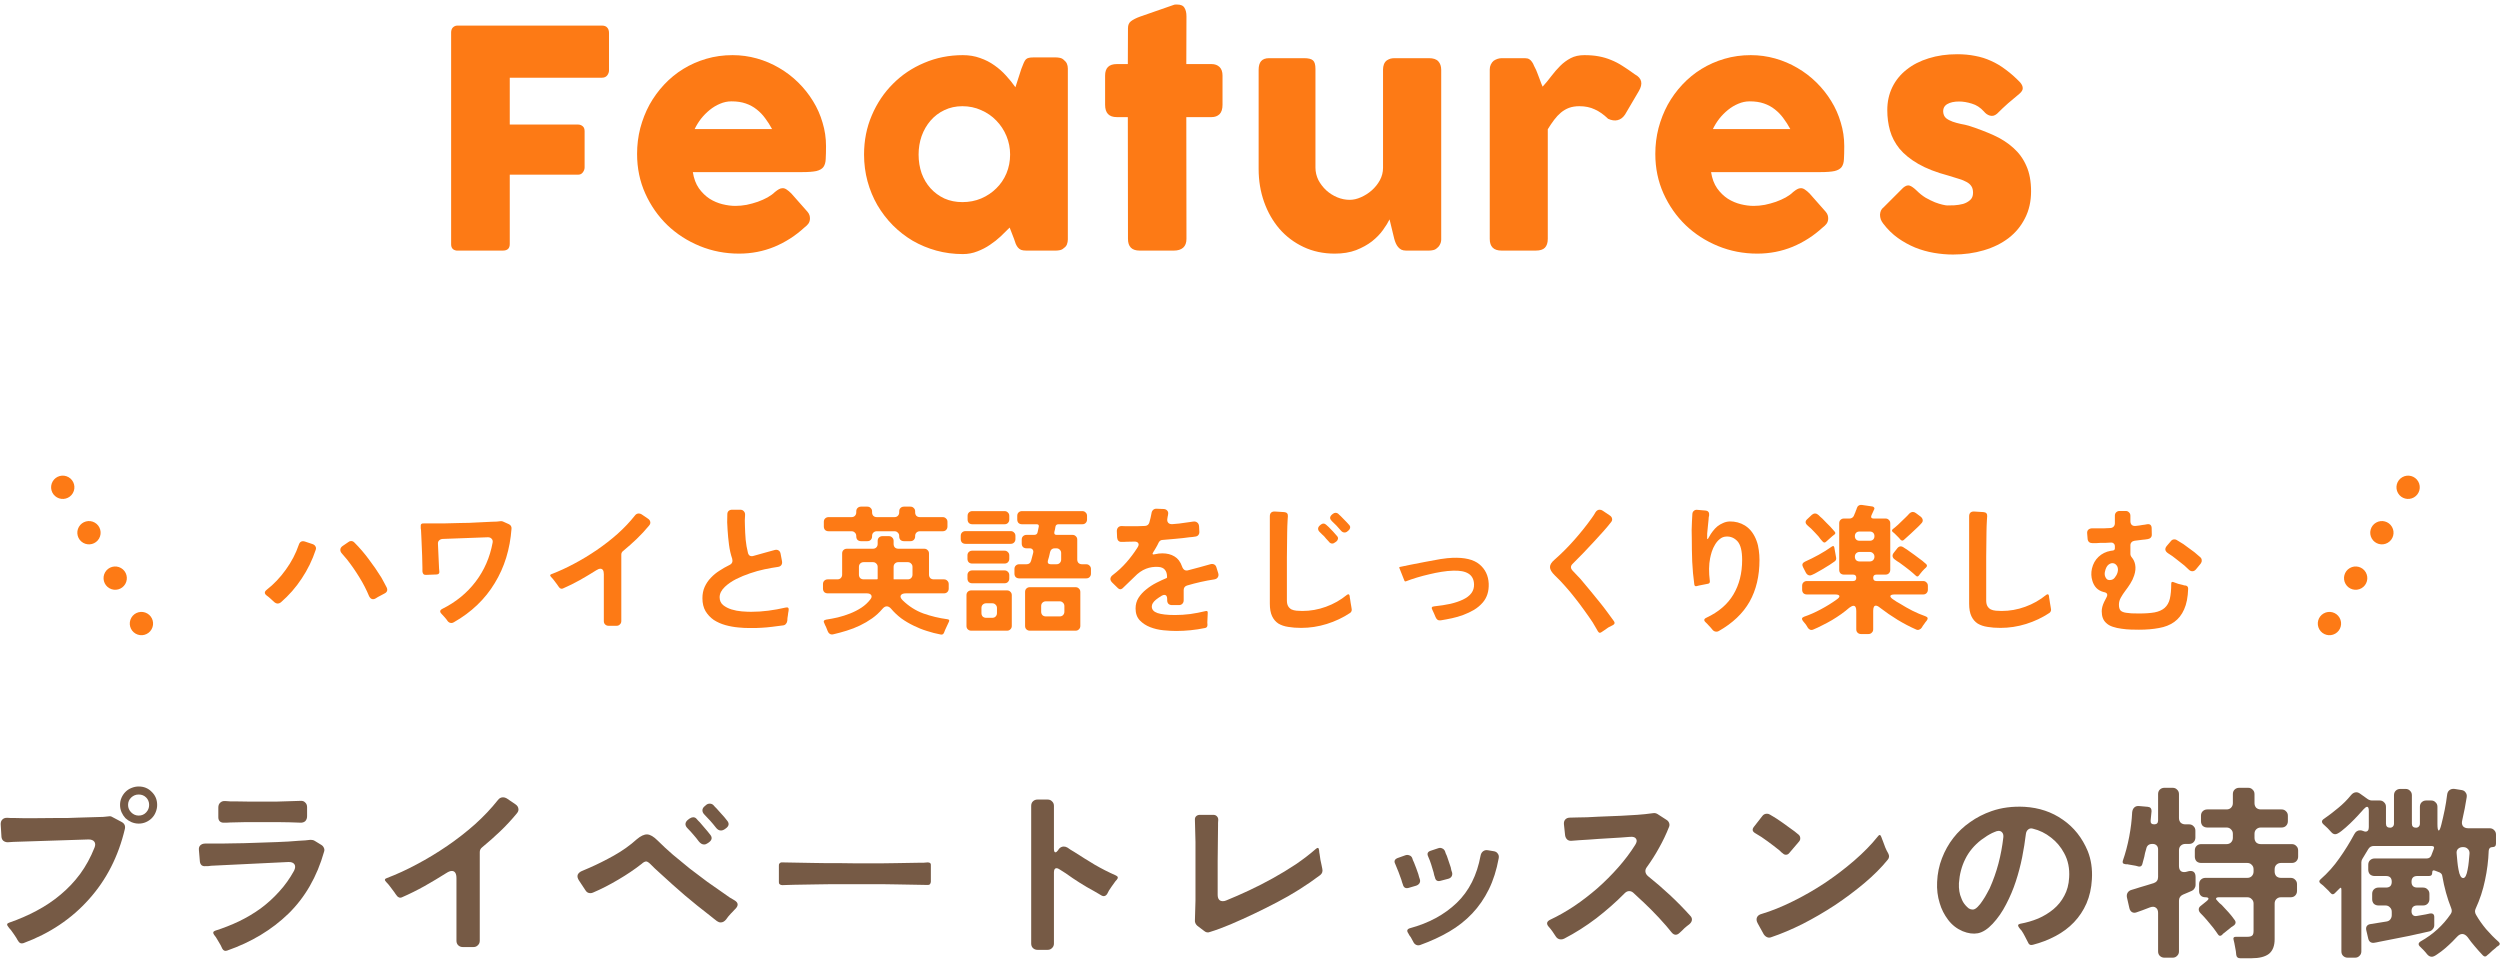 <svg width="429" height="165" viewBox="0 0 429 165" fill="none" xmlns="http://www.w3.org/2000/svg">
<path d="M328.928 32.732C329.396 33.2 329.899 33.599 330.436 33.928C330.991 34.24 331.52 34.5 332.022 34.708C332.525 34.899 332.967 35.038 333.348 35.124C333.73 35.211 333.99 35.254 334.128 35.254C334.458 35.254 334.874 35.245 335.376 35.228C335.896 35.194 336.39 35.115 336.858 34.994C337.326 34.855 337.725 34.639 338.054 34.344C338.401 34.05 338.574 33.633 338.574 33.096C338.574 32.611 338.479 32.23 338.288 31.952C338.098 31.657 337.82 31.415 337.456 31.224C337.092 31.016 336.642 30.834 336.104 30.678C335.584 30.522 334.995 30.34 334.336 30.132C332.256 29.578 330.54 28.91 329.188 28.13C327.836 27.35 326.762 26.483 325.964 25.53C325.184 24.559 324.638 23.52 324.326 22.41C324.014 21.301 323.858 20.131 323.858 18.9C323.858 17.462 324.144 16.153 324.716 14.974C325.288 13.796 326.103 12.79 327.16 11.958C328.218 11.109 329.483 10.459 330.956 10.008C332.43 9.54 334.068 9.306 335.87 9.306C336.962 9.306 337.985 9.401 338.938 9.592C339.892 9.765 340.802 10.052 341.668 10.45C342.535 10.832 343.376 11.334 344.19 11.958C345.022 12.565 345.846 13.293 346.66 14.142C346.955 14.489 347.102 14.818 347.102 15.13C347.12 15.425 346.929 15.745 346.53 16.092C345.854 16.647 345.204 17.193 344.58 17.73C343.974 18.267 343.341 18.866 342.682 19.524C342.474 19.698 342.266 19.81 342.058 19.862C341.85 19.897 341.651 19.888 341.46 19.836C341.27 19.784 341.088 19.698 340.914 19.576C340.741 19.455 340.585 19.308 340.446 19.134C339.84 18.458 339.146 18.008 338.366 17.782C337.586 17.54 336.858 17.418 336.182 17.418C335.333 17.418 334.657 17.566 334.154 17.86C333.652 18.155 333.418 18.605 333.452 19.212C333.487 19.663 333.652 20.018 333.946 20.278C334.258 20.521 334.631 20.72 335.064 20.876C335.515 21.032 335.983 21.162 336.468 21.266C336.971 21.353 337.43 21.457 337.846 21.578C339.406 22.081 340.836 22.627 342.136 23.216C343.436 23.805 344.563 24.534 345.516 25.4C346.47 26.25 347.206 27.272 347.726 28.468C348.264 29.664 348.532 31.12 348.532 32.836C348.532 34.552 348.186 36.086 347.492 37.438C346.816 38.79 345.88 39.925 344.684 40.844C343.488 41.763 342.067 42.465 340.42 42.95C338.791 43.435 337.032 43.678 335.142 43.678C334.068 43.678 332.976 43.583 331.866 43.392C330.757 43.202 329.682 42.898 328.642 42.482C327.602 42.049 326.614 41.503 325.678 40.844C324.742 40.168 323.91 39.353 323.182 38.4C322.992 38.157 322.844 37.906 322.74 37.646C322.654 37.369 322.61 37.1 322.61 36.84C322.628 36.58 322.68 36.346 322.766 36.138C322.87 35.913 323.026 35.722 323.234 35.566L326.588 32.212C327.004 31.866 327.368 31.744 327.68 31.848C328.01 31.952 328.426 32.247 328.928 32.732Z" fill="#FD7A15"/>
<path d="M312.756 39.05C311.23 40.454 309.514 41.555 307.608 42.352C305.701 43.132 303.682 43.522 301.55 43.522C299.175 43.522 296.93 43.089 294.816 42.222C292.701 41.355 290.846 40.159 289.252 38.634C287.657 37.091 286.392 35.28 285.456 33.2C284.52 31.12 284.052 28.858 284.052 26.414C284.052 24.889 284.234 23.415 284.598 21.994C284.979 20.555 285.508 19.212 286.184 17.964C286.877 16.716 287.709 15.572 288.68 14.532C289.668 13.475 290.768 12.573 291.982 11.828C293.195 11.083 294.512 10.502 295.934 10.086C297.355 9.67 298.854 9.462 300.432 9.462C301.87 9.462 303.266 9.653 304.618 10.034C305.97 10.415 307.235 10.953 308.414 11.646C309.61 12.339 310.702 13.171 311.69 14.142C312.678 15.113 313.527 16.179 314.238 17.34C314.948 18.484 315.494 19.715 315.876 21.032C316.274 22.332 316.474 23.675 316.474 25.062C316.474 25.963 316.456 26.7 316.422 27.272C316.404 27.844 316.274 28.303 316.032 28.65C315.789 28.979 315.382 29.213 314.81 29.352C314.255 29.473 313.432 29.534 312.34 29.534H293.62C293.793 30.643 294.14 31.571 294.66 32.316C295.197 33.061 295.812 33.659 296.506 34.11C297.199 34.543 297.936 34.855 298.716 35.046C299.496 35.237 300.232 35.332 300.926 35.332C301.55 35.332 302.191 35.271 302.85 35.15C303.508 35.011 304.141 34.838 304.748 34.63C305.372 34.405 305.935 34.153 306.438 33.876C306.958 33.581 307.374 33.278 307.686 32.966C307.963 32.741 308.197 32.576 308.388 32.472C308.596 32.351 308.812 32.29 309.038 32.29C309.263 32.29 309.488 32.368 309.714 32.524C309.956 32.68 310.225 32.905 310.52 33.2L313.276 36.32C313.466 36.545 313.588 36.753 313.64 36.944C313.692 37.117 313.718 37.299 313.718 37.49C313.718 37.837 313.622 38.14 313.432 38.4C313.241 38.643 313.016 38.859 312.756 39.05ZM300.25 17.392C299.574 17.392 298.915 17.531 298.274 17.808C297.65 18.068 297.06 18.423 296.506 18.874C295.951 19.325 295.448 19.836 294.998 20.408C294.564 20.98 294.209 21.561 293.932 22.15H307.218C306.854 21.474 306.455 20.85 306.022 20.278C305.606 19.706 305.12 19.203 304.566 18.77C304.028 18.337 303.404 17.999 302.694 17.756C302 17.513 301.186 17.392 300.25 17.392Z" fill="#FD7A15"/>
<path d="M255.641 11.906C255.641 11.611 255.701 11.334 255.823 11.074C255.961 10.797 256.126 10.58 256.317 10.424C256.767 10.129 257.235 9.982 257.721 9.982H261.647C261.976 9.982 262.236 10.043 262.427 10.164C262.617 10.285 262.773 10.441 262.895 10.632C263.033 10.823 263.146 11.039 263.233 11.282C263.337 11.525 263.458 11.767 263.597 12.01C263.631 12.079 263.701 12.253 263.805 12.53C263.909 12.79 264.021 13.085 264.143 13.414C264.264 13.726 264.377 14.029 264.481 14.324C264.602 14.601 264.68 14.783 264.715 14.87C265.235 14.298 265.729 13.7 266.197 13.076C266.682 12.435 267.193 11.845 267.731 11.308C268.268 10.771 268.866 10.329 269.525 9.982C270.183 9.635 270.963 9.462 271.865 9.462C272.801 9.462 273.633 9.531 274.361 9.67C275.106 9.809 275.808 10.017 276.467 10.294C277.125 10.554 277.775 10.892 278.417 11.308C279.075 11.724 279.786 12.209 280.549 12.764C281.745 13.405 281.97 14.359 281.225 15.624L278.859 19.654C278.512 20.174 278.087 20.495 277.585 20.616C277.082 20.737 276.536 20.659 275.947 20.382C275.201 19.654 274.439 19.117 273.659 18.77C272.896 18.406 272.021 18.224 271.033 18.224C270.357 18.224 269.759 18.319 269.239 18.51C268.736 18.701 268.277 18.969 267.861 19.316C267.445 19.663 267.055 20.079 266.691 20.564C266.327 21.049 265.963 21.587 265.599 22.176V41C265.599 41.659 265.434 42.161 265.105 42.508C264.793 42.837 264.264 43.002 263.519 43.002H257.669C256.317 43.002 255.641 42.335 255.641 41V11.906Z" fill="#FD7A15"/>
<path d="M246.636 42.56C246.411 42.751 246.168 42.872 245.908 42.924C245.666 42.976 245.432 43.002 245.206 43.002H241.28C240.968 43.002 240.7 42.95 240.474 42.846C240.249 42.725 240.058 42.569 239.902 42.378C239.746 42.187 239.616 41.971 239.512 41.728C239.408 41.485 239.322 41.234 239.252 40.974L238.446 37.646C238.186 38.183 237.805 38.799 237.302 39.492C236.817 40.168 236.193 40.809 235.43 41.416C234.668 42.005 233.758 42.508 232.7 42.924C231.643 43.323 230.43 43.522 229.06 43.522C227.084 43.522 225.29 43.141 223.678 42.378C222.066 41.615 220.688 40.575 219.544 39.258C218.418 37.941 217.542 36.407 216.918 34.656C216.294 32.888 215.982 31.007 215.982 29.014V11.984C215.982 11.325 216.121 10.831 216.398 10.502C216.693 10.155 217.152 9.982 217.776 9.982H223.782C224.528 9.982 225.039 10.112 225.316 10.372C225.594 10.615 225.732 11.1 225.732 11.828V28.754C225.732 29.499 225.897 30.21 226.226 30.886C226.573 31.545 227.024 32.134 227.578 32.654C228.133 33.157 228.757 33.555 229.45 33.85C230.161 34.145 230.88 34.292 231.608 34.292C232.232 34.292 232.874 34.145 233.532 33.85C234.208 33.555 234.824 33.165 235.378 32.68C235.95 32.177 236.418 31.597 236.782 30.938C237.146 30.262 237.328 29.551 237.328 28.806V11.906C237.328 11.611 237.38 11.317 237.484 11.022C237.606 10.727 237.779 10.502 238.004 10.346C238.23 10.207 238.438 10.112 238.628 10.06C238.836 10.008 239.07 9.982 239.33 9.982H245.206C245.952 9.982 246.489 10.164 246.818 10.528C247.148 10.892 247.312 11.377 247.312 11.984V41.078C247.312 41.407 247.234 41.711 247.078 41.988C246.94 42.265 246.74 42.482 246.48 42.638L246.636 42.56Z" fill="#FD7A15"/>
<path d="M193.561 4.834C193.561 4.296 193.734 3.898 194.081 3.638C194.445 3.361 194.956 3.1 195.615 2.858L201.517 0.804C201.603 0.786 201.681 0.778 201.751 0.778C201.837 0.778 201.915 0.778 201.985 0.778C202.626 0.778 203.051 0.968 203.259 1.35C203.484 1.714 203.597 2.199 203.597 2.806L203.571 10.996H207.913C208.467 10.996 208.918 11.161 209.265 11.49C209.611 11.819 209.785 12.313 209.785 12.972V17.99C209.785 18.718 209.611 19.255 209.265 19.602C208.918 19.931 208.467 20.096 207.913 20.096H203.571L203.597 41C203.597 41.658 203.406 42.161 203.025 42.508C202.643 42.837 202.115 43.002 201.439 43.002H195.563C194.228 43.002 193.561 42.334 193.561 41L193.535 20.096H191.637C190.302 20.096 189.635 19.394 189.635 17.99V12.972C189.635 11.655 190.302 10.996 191.637 10.996H193.535L193.561 4.834Z" fill="#FD7A15"/>
<path d="M183.241 41.078C183.241 41.373 183.189 41.659 183.085 41.936C182.981 42.196 182.808 42.404 182.565 42.56C182.375 42.751 182.149 42.872 181.889 42.924C181.629 42.976 181.404 43.002 181.213 43.002H176.091C175.727 43.002 175.433 42.959 175.207 42.872C174.982 42.768 174.8 42.629 174.661 42.456C174.523 42.283 174.401 42.075 174.297 41.832C174.211 41.572 174.115 41.295 174.011 41L173.257 39.05C172.789 39.518 172.278 40.021 171.723 40.558C171.169 41.078 170.553 41.563 169.877 42.014C169.219 42.465 168.499 42.837 167.719 43.132C166.939 43.444 166.107 43.6 165.223 43.6C163.646 43.6 162.129 43.401 160.673 43.002C159.235 42.603 157.883 42.04 156.617 41.312C155.369 40.567 154.234 39.683 153.211 38.66C152.189 37.62 151.305 36.467 150.559 35.202C149.831 33.937 149.268 32.576 148.869 31.12C148.471 29.647 148.271 28.113 148.271 26.518C148.271 24.109 148.713 21.873 149.597 19.81C150.481 17.73 151.686 15.927 153.211 14.402C154.737 12.859 156.531 11.655 158.593 10.788C160.656 9.904 162.866 9.462 165.223 9.462C166.298 9.462 167.286 9.627 168.187 9.956C169.089 10.268 169.903 10.684 170.631 11.204C171.377 11.724 172.044 12.313 172.633 12.972C173.24 13.631 173.777 14.298 174.245 14.974L175.259 11.828C175.433 11.395 175.571 11.048 175.675 10.788C175.797 10.511 175.918 10.311 176.039 10.19C176.178 10.051 176.343 9.965 176.533 9.93C176.724 9.878 176.993 9.852 177.339 9.852H181.213C181.404 9.852 181.629 9.878 181.889 9.93C182.149 9.982 182.375 10.103 182.565 10.294C182.808 10.485 182.981 10.701 183.085 10.944C183.189 11.187 183.241 11.464 183.241 11.776V41.078ZM157.631 26.518C157.631 27.662 157.805 28.737 158.151 29.742C158.515 30.73 159.027 31.588 159.685 32.316C160.344 33.044 161.133 33.625 162.051 34.058C162.987 34.474 164.019 34.682 165.145 34.682C166.307 34.682 167.381 34.474 168.369 34.058C169.375 33.625 170.241 33.044 170.969 32.316C171.715 31.588 172.295 30.73 172.711 29.742C173.127 28.737 173.335 27.662 173.335 26.518C173.335 25.409 173.127 24.351 172.711 23.346C172.295 22.341 171.715 21.457 170.969 20.694C170.241 19.931 169.375 19.333 168.369 18.9C167.381 18.449 166.307 18.224 165.145 18.224C164.019 18.224 162.987 18.449 162.051 18.9C161.133 19.333 160.344 19.931 159.685 20.694C159.027 21.457 158.515 22.341 158.151 23.346C157.805 24.351 157.631 25.409 157.631 26.518Z" fill="#FD7A15"/>
<path d="M138.027 39.05C136.502 40.454 134.786 41.555 132.879 42.352C130.973 43.132 128.953 43.522 126.821 43.522C124.447 43.522 122.202 43.089 120.087 42.222C117.973 41.355 116.118 40.159 114.523 38.634C112.929 37.091 111.663 35.28 110.727 33.2C109.791 31.12 109.323 28.858 109.323 26.414C109.323 24.889 109.505 23.415 109.869 21.994C110.251 20.555 110.779 19.212 111.455 17.964C112.149 16.716 112.981 15.572 113.951 14.532C114.939 13.475 116.04 12.573 117.253 11.828C118.467 11.083 119.784 10.502 121.205 10.086C122.627 9.67 124.126 9.462 125.703 9.462C127.142 9.462 128.537 9.653 129.889 10.034C131.241 10.415 132.507 10.953 133.685 11.646C134.881 12.339 135.973 13.171 136.961 14.142C137.949 15.113 138.799 16.179 139.509 17.34C140.22 18.484 140.766 19.715 141.147 21.032C141.546 22.332 141.745 23.675 141.745 25.062C141.745 25.963 141.728 26.7 141.693 27.272C141.676 27.844 141.546 28.303 141.303 28.65C141.061 28.979 140.653 29.213 140.081 29.352C139.527 29.473 138.703 29.534 137.611 29.534H118.891C119.065 30.643 119.411 31.571 119.931 32.316C120.469 33.061 121.084 33.659 121.777 34.11C122.471 34.543 123.207 34.855 123.987 35.046C124.767 35.237 125.504 35.332 126.197 35.332C126.821 35.332 127.463 35.271 128.121 35.15C128.78 35.011 129.413 34.838 130.019 34.63C130.643 34.405 131.207 34.153 131.709 33.876C132.229 33.581 132.645 33.278 132.957 32.966C133.235 32.741 133.469 32.576 133.659 32.472C133.867 32.351 134.084 32.29 134.309 32.29C134.535 32.29 134.76 32.368 134.985 32.524C135.228 32.68 135.497 32.905 135.791 33.2L138.547 36.32C138.738 36.545 138.859 36.753 138.911 36.944C138.963 37.117 138.989 37.299 138.989 37.49C138.989 37.837 138.894 38.14 138.703 38.4C138.513 38.643 138.287 38.859 138.027 39.05ZM125.521 17.392C124.845 17.392 124.187 17.531 123.545 17.808C122.921 18.068 122.332 18.423 121.777 18.874C121.223 19.325 120.72 19.836 120.269 20.408C119.836 20.98 119.481 21.561 119.203 22.15H132.489C132.125 21.474 131.727 20.85 131.293 20.278C130.877 19.706 130.392 19.203 129.837 18.77C129.3 18.337 128.676 17.999 127.965 17.756C127.272 17.513 126.457 17.392 125.521 17.392Z" fill="#FD7A15"/>
<path d="M77.413 5.588C77.413 5.224 77.508 4.938 77.699 4.73C77.907 4.522 78.15 4.409 78.427 4.392H103.309C103.708 4.392 104.002 4.505 104.193 4.73C104.401 4.955 104.505 5.259 104.505 5.64V12.088C104.505 12.383 104.401 12.669 104.193 12.946C103.985 13.206 103.682 13.336 103.283 13.336H87.475V21.37H99.149C99.478 21.37 99.756 21.465 99.981 21.656C100.206 21.829 100.319 22.115 100.319 22.514V28.728C100.319 29.023 100.215 29.309 100.007 29.586C99.816 29.846 99.548 29.976 99.201 29.976H87.475V41.884C87.475 42.629 87.076 43.002 86.279 43.002H78.349C77.725 42.915 77.413 42.551 77.413 41.91V5.588Z" fill="#FD7A15"/>
<path d="M416.504 163.762C416.419 163.655 416.323 163.538 416.216 163.41C416.131 163.303 416.035 163.197 415.928 163.09C415.822 162.983 415.715 162.877 415.608 162.77C415.523 162.663 415.427 162.567 415.32 162.482C414.915 162.119 414.947 161.799 415.416 161.522C417.528 160.327 419.235 158.77 420.536 156.85C420.75 156.551 420.781 156.221 420.632 155.858C419.949 154.151 419.438 152.306 419.096 150.322C419.075 150.066 418.926 149.863 418.648 149.714L417.816 149.394C417.518 149.287 417.368 149.394 417.368 149.714V149.778C417.368 150.141 417.187 150.322 416.824 150.322H414.808C414.147 150.322 413.816 150.653 413.816 151.314C413.816 151.975 414.147 152.306 414.808 152.306H415.8C416.12 152.306 416.376 152.413 416.568 152.626C416.782 152.818 416.888 153.074 416.888 153.394V154.29C416.888 154.61 416.782 154.877 416.568 155.09C416.376 155.282 416.12 155.378 415.8 155.378H414.808C414.147 155.378 413.816 155.709 413.816 156.37C413.816 156.669 413.901 156.893 414.072 157.042C414.243 157.191 414.478 157.234 414.776 157.17L416.248 156.914L416.984 156.754C417.475 156.69 417.72 156.893 417.72 157.362V158.77C417.72 159.026 417.635 159.25 417.464 159.442C417.315 159.634 417.123 159.762 416.888 159.826L413.432 160.594L408.248 161.618C408.077 161.661 407.928 161.693 407.8 161.714C407.672 161.735 407.544 161.757 407.416 161.778C407.16 161.821 406.936 161.778 406.744 161.65C406.573 161.522 406.456 161.33 406.392 161.074L406.04 159.57C405.998 159.314 406.029 159.101 406.136 158.93C406.264 158.738 406.467 158.621 406.744 158.578L409.528 158.13C409.805 158.087 410.019 157.97 410.168 157.778C410.339 157.565 410.424 157.319 410.424 157.042V156.466C410.424 156.146 410.318 155.89 410.104 155.698C409.912 155.485 409.656 155.378 409.336 155.378H408.152C407.832 155.378 407.565 155.282 407.352 155.09C407.16 154.877 407.064 154.61 407.064 154.29V153.394C407.064 153.074 407.16 152.818 407.352 152.626C407.565 152.413 407.832 152.306 408.152 152.306H409.432C410.094 152.306 410.424 151.975 410.424 151.314C410.424 150.653 410.094 150.322 409.432 150.322H407.48C407.16 150.322 406.894 150.226 406.68 150.034C406.488 149.821 406.392 149.554 406.392 149.234V148.402C406.392 148.082 406.488 147.826 406.68 147.634C406.894 147.421 407.16 147.314 407.48 147.314H416.408C416.792 147.314 417.059 147.143 417.208 146.802L417.624 145.714C417.774 145.351 417.645 145.17 417.24 145.17H407.352C406.925 145.17 406.606 145.351 406.392 145.714L405.368 147.41C405.262 147.581 405.208 147.773 405.208 147.986V163.25C405.208 163.57 405.102 163.826 404.888 164.018C404.696 164.231 404.44 164.338 404.12 164.338H402.872C402.552 164.338 402.285 164.231 402.072 164.018C401.88 163.826 401.784 163.57 401.784 163.25V152.69C401.784 152.285 401.656 152.231 401.4 152.53L400.632 153.298C400.525 153.405 400.408 153.458 400.28 153.458C400.174 153.458 400.067 153.394 399.96 153.266C399.918 153.223 399.864 153.17 399.8 153.106C399.736 153.042 399.672 152.967 399.608 152.882L398.648 151.954L398.2 151.602C397.923 151.367 397.923 151.133 398.2 150.898C399.438 149.81 400.515 148.605 401.432 147.282C402.371 145.959 403.224 144.583 403.992 143.154C404.227 142.706 404.558 142.482 404.984 142.482C405.155 142.482 405.315 142.514 405.464 142.578C405.677 142.663 405.827 142.706 405.912 142.706C406.296 142.706 406.488 142.45 406.488 141.938V139.154C406.488 138.685 406.392 138.45 406.2 138.45C406.051 138.45 405.859 138.578 405.624 138.834C405.454 139.026 405.144 139.367 404.696 139.858C404.269 140.327 403.8 140.807 403.288 141.298C402.776 141.789 402.275 142.226 401.784 142.61C401.315 142.973 400.963 143.154 400.728 143.154C400.472 143.154 400.237 143.026 400.024 142.77C399.64 142.322 399.224 141.906 398.776 141.522C398.328 141.138 398.339 140.797 398.808 140.498C399.64 139.922 400.451 139.303 401.24 138.642C402.051 137.981 402.776 137.255 403.416 136.466C403.693 136.125 404.003 135.954 404.344 135.954C404.558 135.954 404.782 136.039 405.016 136.21L406.36 137.17C406.445 137.213 406.542 137.255 406.648 137.298C406.776 137.341 406.894 137.362 407 137.362H408.344C408.664 137.362 408.92 137.469 409.112 137.682C409.326 137.874 409.432 138.13 409.432 138.45V141.33C409.432 141.799 409.667 142.034 410.136 142.034C410.328 142.034 410.488 141.97 410.616 141.842C410.744 141.714 410.808 141.543 410.808 141.33V136.466C410.808 136.146 410.904 135.89 411.096 135.698C411.31 135.485 411.576 135.378 411.896 135.378H412.792C413.112 135.378 413.368 135.485 413.56 135.698C413.774 135.89 413.88 136.146 413.88 136.466V141.33C413.88 141.799 414.115 142.034 414.584 142.034C414.776 142.034 414.936 141.97 415.064 141.842C415.192 141.714 415.256 141.543 415.256 141.33V138.45C415.256 138.13 415.352 137.874 415.544 137.682C415.758 137.469 416.024 137.362 416.344 137.362H417.176C417.496 137.362 417.752 137.469 417.944 137.682C418.158 137.874 418.264 138.13 418.264 138.45V141.394C418.264 142.141 418.339 142.514 418.488 142.514C418.616 142.514 418.766 142.173 418.936 141.49C419.15 140.637 419.342 139.794 419.512 138.962C419.683 138.109 419.822 137.245 419.928 136.37C419.971 136.029 420.099 135.773 420.312 135.602C420.547 135.41 420.846 135.335 421.208 135.378L422.392 135.57C422.712 135.613 422.947 135.751 423.096 135.986C423.267 136.199 423.331 136.466 423.288 136.786C423.096 138.045 422.84 139.367 422.52 140.754C422.413 141.181 422.456 141.522 422.648 141.778C422.84 142.013 423.149 142.13 423.576 142.13H427.224C427.544 142.13 427.8 142.237 427.992 142.45C428.206 142.642 428.312 142.898 428.312 143.218V144.754C428.312 145.159 428.11 145.362 427.704 145.362C427.32 145.362 427.107 145.565 427.064 145.97C427 147.698 426.787 149.394 426.424 151.058C426.083 152.722 425.55 154.343 424.824 155.922C424.654 156.263 424.675 156.615 424.888 156.978C425.379 157.831 425.955 158.653 426.616 159.442C427.299 160.231 428.014 160.957 428.76 161.618C429.038 161.874 429.016 162.109 428.696 162.322C428.632 162.365 428.557 162.407 428.472 162.45C428.408 162.514 428.333 162.589 428.248 162.674C428.077 162.823 427.907 162.962 427.736 163.09C427.566 163.239 427.395 163.399 427.224 163.57C427.139 163.634 427.064 163.698 427 163.762C426.936 163.826 426.872 163.879 426.808 163.922C426.573 164.199 426.328 164.21 426.072 163.954C425.603 163.463 425.144 162.951 424.696 162.418C424.248 161.906 423.832 161.373 423.448 160.818C423.15 160.455 422.84 160.274 422.52 160.274C422.221 160.274 421.923 160.434 421.624 160.754C421.475 160.925 421.208 161.202 420.824 161.586C420.44 161.97 420.024 162.354 419.576 162.738C419.128 163.122 418.691 163.453 418.264 163.73C417.859 164.029 417.539 164.178 417.304 164.178C417.005 164.178 416.739 164.039 416.504 163.762ZM423.448 149.202C423.534 148.775 423.598 148.338 423.64 147.89C423.683 147.421 423.726 146.951 423.768 146.482C423.79 146.141 423.694 145.874 423.48 145.682C423.288 145.469 423.022 145.362 422.68 145.362H422.616C422.275 145.362 421.998 145.469 421.784 145.682C421.592 145.874 421.518 146.141 421.56 146.482C421.603 146.951 421.645 147.421 421.688 147.89C421.731 148.338 421.795 148.786 421.88 149.234C422.051 150.194 422.318 150.674 422.68 150.674C423.022 150.674 423.278 150.183 423.448 149.202Z" fill="#765A45"/>
<path d="M383.736 163.826L383.672 163.218L383.416 161.842C383.395 161.735 383.374 161.639 383.352 161.554C383.331 161.468 383.31 161.383 383.288 161.298C383.182 160.935 383.31 160.754 383.672 160.754H385.624C386.051 160.754 386.339 160.679 386.488 160.53C386.638 160.402 386.712 160.135 386.712 159.73V155.058C386.712 154.738 386.606 154.482 386.392 154.29C386.2 154.076 385.944 153.97 385.624 153.97H380.792C380.494 153.97 380.323 154.034 380.28 154.162C380.238 154.268 380.323 154.418 380.536 154.61C380.643 154.716 380.75 154.834 380.856 154.962C380.984 155.068 381.112 155.175 381.24 155.282C381.646 155.708 382.04 156.135 382.424 156.562C382.808 156.988 383.171 157.447 383.512 157.938C383.704 158.236 383.662 158.514 383.384 158.77L382.904 159.09L381.72 160.05C381.635 160.114 381.55 160.178 381.464 160.242C381.4 160.306 381.347 160.37 381.304 160.434C381.027 160.668 380.792 160.636 380.6 160.338C380.494 160.167 380.376 159.996 380.248 159.826C380.12 159.634 379.971 159.431 379.8 159.218C379.459 158.791 379.107 158.364 378.744 157.938C378.382 157.511 378.008 157.106 377.624 156.722C377.411 156.508 377.304 156.284 377.304 156.05C377.304 155.815 377.422 155.612 377.656 155.442L378.648 154.642C378.904 154.428 379.011 154.268 378.968 154.162C378.926 154.034 378.744 153.97 378.424 153.97C378.104 153.97 377.848 153.874 377.656 153.682C377.464 153.49 377.368 153.234 377.368 152.914V151.73C377.368 151.41 377.464 151.154 377.656 150.962C377.87 150.748 378.136 150.642 378.456 150.642H385.624C385.944 150.642 386.2 150.546 386.392 150.354C386.606 150.14 386.712 149.874 386.712 149.554V149.17C386.712 148.85 386.606 148.594 386.392 148.402C386.2 148.188 385.944 148.082 385.624 148.082H377.72C377.4 148.082 377.134 147.986 376.92 147.794C376.728 147.58 376.632 147.314 376.632 146.994V145.938C376.632 145.618 376.728 145.362 376.92 145.17C377.134 144.956 377.4 144.85 377.72 144.85H382.072C382.392 144.85 382.648 144.754 382.84 144.562C383.054 144.348 383.16 144.082 383.16 143.762V143.09C383.16 142.77 383.054 142.514 382.84 142.322C382.648 142.108 382.392 142.002 382.072 142.002H378.776C378.456 142.002 378.19 141.906 377.976 141.714C377.784 141.5 377.688 141.234 377.688 140.914V139.986C377.688 139.666 377.784 139.41 377.976 139.218C378.19 139.004 378.456 138.898 378.776 138.898H382.072C382.392 138.898 382.648 138.802 382.84 138.61C383.054 138.396 383.16 138.13 383.16 137.81V136.274C383.16 135.954 383.256 135.698 383.448 135.506C383.662 135.292 383.928 135.186 384.248 135.186H385.784C386.104 135.186 386.36 135.292 386.552 135.506C386.766 135.698 386.872 135.954 386.872 136.274V137.81C386.872 138.13 386.968 138.396 387.16 138.61C387.374 138.802 387.64 138.898 387.96 138.898H391.512C391.832 138.898 392.088 139.004 392.28 139.218C392.494 139.41 392.6 139.666 392.6 139.986V140.914C392.6 141.234 392.494 141.5 392.28 141.714C392.088 141.906 391.832 142.002 391.512 142.002H387.96C387.64 142.002 387.374 142.108 387.16 142.322C386.968 142.514 386.872 142.77 386.872 143.09V143.762C386.872 144.082 386.968 144.348 387.16 144.562C387.374 144.754 387.64 144.85 387.96 144.85H393.272C393.592 144.85 393.848 144.956 394.04 145.17C394.254 145.362 394.36 145.618 394.36 145.938V146.994C394.36 147.314 394.254 147.58 394.04 147.794C393.848 147.986 393.592 148.082 393.272 148.082H391.416C391.096 148.082 390.83 148.188 390.616 148.402C390.424 148.594 390.328 148.85 390.328 149.17V149.554C390.328 149.874 390.424 150.14 390.616 150.354C390.83 150.546 391.096 150.642 391.416 150.642H393.08C393.4 150.642 393.656 150.748 393.848 150.962C394.062 151.154 394.168 151.41 394.168 151.73V152.882C394.168 153.202 394.062 153.468 393.848 153.682C393.656 153.874 393.4 153.97 393.08 153.97H391.416C391.096 153.97 390.83 154.076 390.616 154.29C390.424 154.482 390.328 154.738 390.328 155.058V161.17C390.328 162.3 390.008 163.132 389.368 163.666C388.707 164.178 387.715 164.434 386.392 164.434H384.408C384.003 164.434 383.779 164.231 383.736 163.826ZM370.328 163.25V156.658C370.328 156.231 370.2 155.932 369.944 155.762C369.71 155.57 369.379 155.548 368.952 155.698L367.608 156.21C367.416 156.274 367.235 156.338 367.064 156.402C366.915 156.466 366.766 156.519 366.616 156.562C366.318 156.668 366.051 156.647 365.816 156.498C365.603 156.348 365.464 156.124 365.4 155.826L364.984 154.002C364.92 153.682 364.963 153.404 365.112 153.17C365.262 152.935 365.496 152.775 365.816 152.69C366.03 152.626 366.243 152.562 366.456 152.498C366.691 152.434 366.926 152.359 367.16 152.274C367.544 152.167 367.939 152.05 368.344 151.922C368.75 151.794 369.166 151.666 369.592 151.538C370.083 151.367 370.328 151.015 370.328 150.482V145.746C370.328 145.468 370.243 145.244 370.072 145.074C369.902 144.903 369.678 144.818 369.4 144.818H369.336C368.739 144.818 368.387 145.116 368.28 145.714C368.216 145.948 368.152 146.172 368.088 146.386C368.046 146.599 368.003 146.812 367.96 147.026C367.896 147.282 367.832 147.516 367.768 147.73C367.726 147.943 367.672 148.146 367.608 148.338C367.502 148.636 367.288 148.754 366.968 148.69C366.755 148.647 366.595 148.604 366.488 148.562L365.208 148.338C365.144 148.338 365.102 148.327 365.08 148.306H364.792C364.75 148.284 364.696 148.274 364.632 148.274C364.291 148.231 364.174 148.039 364.28 147.698C364.728 146.418 365.091 145.052 365.368 143.602C365.646 142.151 365.816 140.743 365.88 139.378C365.923 139.015 366.051 138.738 366.264 138.546C366.478 138.354 366.766 138.279 367.128 138.322L368.568 138.45C368.995 138.492 369.208 138.738 369.208 139.186L369.048 140.786C369.006 141.234 369.208 141.458 369.656 141.458C370.104 141.458 370.328 141.234 370.328 140.786V136.274C370.328 135.954 370.424 135.698 370.616 135.506C370.83 135.292 371.096 135.186 371.416 135.186H372.824C373.144 135.186 373.4 135.292 373.592 135.506C373.806 135.698 373.912 135.954 373.912 136.274V140.37C373.912 140.69 374.008 140.956 374.2 141.17C374.414 141.362 374.68 141.458 375 141.458H375.64C375.96 141.458 376.216 141.564 376.408 141.778C376.622 141.97 376.728 142.226 376.728 142.546V143.73C376.728 144.05 376.622 144.316 376.408 144.53C376.216 144.722 375.96 144.818 375.64 144.818H375C374.68 144.818 374.414 144.924 374.2 145.138C374.008 145.33 373.912 145.586 373.912 145.906V148.562C373.912 149.287 374.211 149.65 374.808 149.65C374.979 149.65 375.16 149.618 375.352 149.554C375.544 149.49 375.726 149.458 375.896 149.458C376.472 149.458 376.76 149.81 376.76 150.514V151.89C376.76 152.082 376.696 152.274 376.568 152.466C376.462 152.636 376.323 152.764 376.152 152.85C375.918 152.956 375.672 153.063 375.416 153.17C375.16 153.276 374.883 153.394 374.584 153.522C374.136 153.735 373.912 154.076 373.912 154.546V163.25C373.912 163.57 373.806 163.826 373.592 164.018C373.4 164.231 373.144 164.338 372.824 164.338H371.416C371.096 164.338 370.83 164.231 370.616 164.018C370.424 163.826 370.328 163.57 370.328 163.25Z" fill="#765A45"/>
<path d="M347.992 161.682C347.821 161.341 347.651 161.01 347.48 160.69C347.309 160.349 347.117 160.018 346.904 159.698C346.819 159.591 346.733 159.495 346.648 159.41C346.584 159.325 346.52 159.239 346.456 159.154C346.2 158.813 346.275 158.599 346.68 158.514C347.747 158.322 348.771 158.023 349.752 157.618C350.733 157.191 351.608 156.658 352.376 156.018C353.144 155.378 353.763 154.61 354.232 153.714C354.723 152.818 355 151.783 355.064 150.61C355.171 149.031 354.883 147.623 354.2 146.386C353.645 145.341 352.899 144.455 351.96 143.73C351.021 142.983 349.976 142.471 348.824 142.194C348.504 142.109 348.237 142.162 348.024 142.354C347.811 142.525 347.683 142.781 347.64 143.122C347.491 144.381 347.277 145.714 347 147.122C346.723 148.509 346.36 149.885 345.912 151.25C345.464 152.615 344.909 153.927 344.248 155.186C343.608 156.445 342.84 157.554 341.944 158.514C341.091 159.431 340.248 159.975 339.416 160.146C338.605 160.295 337.731 160.178 336.792 159.794C335.789 159.367 334.957 158.717 334.296 157.842C333.635 156.967 333.155 156.018 332.856 154.994C332.493 153.842 332.344 152.626 332.408 151.346C332.472 149.895 332.749 148.541 333.24 147.282C333.731 146.002 334.381 144.839 335.192 143.794C336.003 142.749 336.963 141.842 338.072 141.074C339.181 140.285 340.408 139.655 341.752 139.186C343.459 138.589 345.347 138.343 347.416 138.45C349.912 138.599 352.099 139.335 353.976 140.658C355.875 141.959 357.304 143.762 358.264 146.066C358.84 147.517 359.075 149.127 358.968 150.898C358.883 152.413 358.573 153.789 358.04 155.026C357.507 156.242 356.792 157.319 355.896 158.258C355 159.197 353.944 159.986 352.728 160.626C351.533 161.266 350.232 161.767 348.824 162.13C348.419 162.237 348.141 162.087 347.992 161.682ZM338.52 156.082C338.776 156.082 339.053 155.933 339.352 155.634C339.672 155.314 339.96 154.951 340.216 154.546C340.493 154.141 340.739 153.735 340.952 153.33C341.187 152.925 341.347 152.626 341.432 152.434C342.051 151.047 342.552 149.629 342.936 148.178C343.32 146.706 343.597 145.223 343.768 143.73C343.811 143.367 343.757 143.09 343.608 142.898C343.459 142.685 343.245 142.578 342.968 142.578C342.776 142.578 342.541 142.642 342.264 142.77C341.987 142.877 341.699 143.015 341.4 143.186C341.123 143.335 340.856 143.506 340.6 143.698C340.344 143.869 340.141 144.007 339.992 144.114C338.776 145.053 337.859 146.151 337.24 147.41C336.621 148.647 336.259 150.023 336.152 151.538C336.109 152.562 336.248 153.426 336.568 154.13C336.632 154.322 336.728 154.535 336.856 154.77C336.984 154.983 337.133 155.186 337.304 155.378C337.475 155.57 337.656 155.741 337.848 155.89C338.061 156.018 338.285 156.082 338.52 156.082Z" fill="#765A45"/>
<path d="M305.944 146.45C305.859 146.364 305.763 146.29 305.656 146.226C305.571 146.14 305.475 146.044 305.368 145.938C304.707 145.404 304.024 144.882 303.32 144.37C302.638 143.858 301.923 143.388 301.176 142.962C300.707 142.684 300.632 142.332 300.952 141.906L302.424 140.018C302.616 139.762 302.883 139.634 303.224 139.634C303.395 139.634 303.566 139.687 303.736 139.794C304.483 140.22 305.198 140.679 305.88 141.17C306.584 141.66 307.278 142.162 307.96 142.674C308.088 142.78 308.206 142.876 308.312 142.962C308.419 143.047 308.526 143.132 308.632 143.218C308.824 143.388 308.92 143.591 308.92 143.826C308.942 144.039 308.867 144.242 308.696 144.434L307.032 146.386C306.883 146.578 306.691 146.674 306.456 146.674C306.264 146.674 306.094 146.599 305.944 146.45ZM302.648 160.306L301.624 158.45C301.411 158.066 301.368 157.724 301.496 157.426C301.624 157.127 301.902 156.924 302.328 156.818C303.971 156.327 305.72 155.623 307.576 154.706C309.454 153.788 311.299 152.732 313.112 151.538C314.926 150.322 316.622 149.031 318.2 147.666C319.8 146.279 321.144 144.903 322.232 143.538C322.488 143.175 322.691 143.207 322.84 143.634C322.883 143.74 322.926 143.858 322.968 143.986C323.011 144.092 323.054 144.199 323.096 144.306C323.224 144.668 323.363 145.042 323.512 145.426C323.662 145.788 323.832 146.13 324.024 146.45C324.238 146.855 324.206 147.218 323.928 147.538C322.84 148.882 321.496 150.226 319.896 151.57C318.318 152.892 316.632 154.151 314.84 155.346C313.048 156.519 311.214 157.586 309.336 158.546C307.459 159.484 305.667 160.242 303.96 160.818C303.704 160.924 303.459 160.924 303.224 160.818C302.99 160.711 302.798 160.54 302.648 160.306Z" fill="#765A45"/>
<path d="M266.968 160.69C266.776 160.391 266.584 160.103 266.392 159.826C266.2 159.548 265.986 159.282 265.752 159.026C265.325 158.535 265.4 158.14 265.976 157.842C267.341 157.202 268.717 156.423 270.104 155.506C271.49 154.567 272.824 153.543 274.104 152.434C275.384 151.303 276.579 150.108 277.688 148.85C278.819 147.57 279.789 146.279 280.6 144.978C280.877 144.551 280.93 144.21 280.76 143.954C280.61 143.676 280.269 143.559 279.736 143.602L278.04 143.73L274.328 143.954C273.709 143.996 273.122 144.039 272.568 144.082C272.013 144.103 271.49 144.135 271 144.178L269.752 144.274C269.432 144.316 269.165 144.252 268.952 144.082C268.738 143.89 268.61 143.634 268.568 143.314L268.376 141.49C268.333 141.127 268.408 140.839 268.6 140.626C268.792 140.412 269.069 140.306 269.432 140.306L270.648 140.274C271.181 140.252 271.746 140.242 272.344 140.242C272.941 140.22 273.57 140.188 274.232 140.146L278.2 139.986C279.117 139.943 280.034 139.89 280.952 139.826C281.869 139.762 282.776 139.666 283.672 139.538C283.949 139.495 284.205 139.548 284.44 139.698L285.976 140.69C286.189 140.818 286.338 140.999 286.424 141.234C286.509 141.468 286.498 141.703 286.392 141.938C285.901 143.175 285.336 144.359 284.696 145.49C284.077 146.62 283.373 147.73 282.584 148.818C282.392 149.074 282.317 149.34 282.36 149.618C282.403 149.895 282.552 150.14 282.808 150.354C284.088 151.378 285.336 152.455 286.552 153.586C287.768 154.716 288.93 155.9 290.04 157.138C290.274 157.372 290.37 157.628 290.328 157.906C290.285 158.162 290.136 158.396 289.88 158.61C289.73 158.716 289.592 158.823 289.464 158.93C289.336 159.036 289.197 159.154 289.048 159.282C288.898 159.431 288.76 159.57 288.632 159.698C288.504 159.826 288.376 159.943 288.248 160.05C288.013 160.284 287.778 160.402 287.544 160.402C287.288 160.402 287.042 160.252 286.808 159.954C286.68 159.783 286.541 159.612 286.392 159.442C286.242 159.271 286.083 159.079 285.912 158.866C285.08 157.906 284.216 156.978 283.32 156.082L282.168 154.962C281.869 154.663 281.56 154.375 281.24 154.098C280.941 153.799 280.621 153.5 280.28 153.202C280.066 153.01 279.832 152.914 279.576 152.914C279.299 152.914 279.042 153.031 278.808 153.266C277.314 154.78 275.683 156.22 273.912 157.586C272.141 158.93 270.307 160.092 268.408 161.074C268.237 161.159 268.056 161.202 267.864 161.202C267.48 161.202 267.181 161.031 266.968 160.69Z" fill="#765A45"/>
<path d="M246.232 150.546C246.189 150.418 246.146 150.29 246.104 150.162C246.082 150.034 246.05 149.885 246.008 149.714C245.88 149.245 245.741 148.786 245.592 148.338C245.442 147.869 245.272 147.421 245.08 146.994C244.845 146.503 244.973 146.173 245.464 146.002L246.808 145.554C247.042 145.469 247.266 145.479 247.48 145.586C247.693 145.671 247.853 145.831 247.96 146.066C248.002 146.194 248.045 146.322 248.088 146.45C248.152 146.578 248.216 146.717 248.28 146.866L248.952 148.85C248.994 149.021 249.026 149.181 249.048 149.33C249.09 149.458 249.133 149.586 249.176 149.714C249.24 149.97 249.208 150.205 249.08 150.418C248.952 150.61 248.76 150.738 248.504 150.802L247.16 151.154C246.648 151.282 246.338 151.079 246.232 150.546ZM242.52 161.618C242.456 161.511 242.392 161.394 242.328 161.266C242.264 161.138 242.189 160.999 242.104 160.85C242.018 160.722 241.933 160.605 241.848 160.498C241.784 160.37 241.72 160.253 241.656 160.146C241.357 159.719 241.453 159.431 241.944 159.282C245.186 158.407 247.864 156.957 249.976 154.93C252.088 152.903 253.453 150.194 254.072 146.802C254.136 146.482 254.285 146.237 254.52 146.066C254.754 145.895 255.032 145.842 255.352 145.906L256.312 146.066C256.632 146.109 256.866 146.247 257.016 146.482C257.186 146.695 257.24 146.962 257.176 147.282C256.813 149.287 256.248 151.069 255.48 152.626C254.712 154.183 253.762 155.559 252.632 156.754C251.501 157.949 250.189 158.983 248.696 159.858C247.202 160.733 245.538 161.501 243.704 162.162C243.448 162.247 243.213 162.237 243 162.13C242.786 162.023 242.626 161.853 242.52 161.618ZM240.728 151.762C240.685 151.655 240.642 151.538 240.6 151.41C240.557 151.261 240.514 151.111 240.472 150.962C240.173 150.087 239.821 149.181 239.416 148.242C239.181 147.794 239.309 147.463 239.8 147.25L241.144 146.77C241.378 146.685 241.602 146.685 241.816 146.77C242.05 146.834 242.221 146.983 242.328 147.218C242.37 147.346 242.413 147.474 242.456 147.602C242.52 147.73 242.584 147.869 242.648 148.018C242.776 148.359 242.904 148.69 243.032 149.01C243.16 149.33 243.277 149.661 243.384 150.002C243.426 150.173 243.469 150.333 243.512 150.482C243.554 150.61 243.597 150.738 243.64 150.866C243.725 151.122 243.704 151.357 243.576 151.57C243.448 151.762 243.256 151.901 243 151.986L241.688 152.37C241.176 152.498 240.856 152.295 240.728 151.762Z" fill="#765A45"/>
<path d="M206.648 159.762L205.464 158.866C205.336 158.76 205.23 158.621 205.144 158.45C205.059 158.28 205.027 158.109 205.048 157.938L205.144 154.546V144.466L205.048 140.722C205.027 140.445 205.091 140.232 205.24 140.082C205.411 139.912 205.635 139.826 205.912 139.826H208.184C208.462 139.826 208.675 139.912 208.824 140.082C208.995 140.253 209.07 140.477 209.048 140.754C209.048 140.882 209.038 141.032 209.016 141.202C209.016 141.352 209.016 141.512 209.016 141.682L208.952 147.794V153.522C208.952 154.269 209.251 154.642 209.848 154.642C210.04 154.642 210.232 154.6 210.424 154.514C211.683 154.002 212.995 153.426 214.36 152.786C215.726 152.146 217.08 151.453 218.424 150.706C219.768 149.96 221.07 149.17 222.328 148.338C223.587 147.485 224.728 146.61 225.752 145.714C226.115 145.373 226.318 145.448 226.36 145.938C226.382 146.045 226.392 146.162 226.392 146.29C226.414 146.397 226.435 146.514 226.456 146.642C226.499 146.941 226.542 147.24 226.584 147.538C226.648 147.837 226.712 148.136 226.776 148.434L226.904 149.074C227.011 149.522 226.894 149.885 226.552 150.162C224.227 151.912 221.752 153.469 219.128 154.834C216.526 156.2 213.88 157.458 211.192 158.61C210.552 158.866 209.934 159.112 209.336 159.346C208.76 159.56 208.195 159.752 207.64 159.922C207.278 160.072 206.947 160.018 206.648 159.762Z" fill="#765A45"/>
<path d="M176.952 161.906V138.29C176.952 137.97 177.048 137.714 177.24 137.522C177.453 137.309 177.72 137.202 178.04 137.202H179.768C180.088 137.202 180.344 137.309 180.536 137.522C180.749 137.714 180.856 137.97 180.856 138.29V145.65C180.856 146.055 180.941 146.258 181.112 146.258C181.24 146.258 181.4 146.13 181.592 145.874L181.656 145.746C181.891 145.426 182.189 145.266 182.552 145.266C182.765 145.266 182.979 145.33 183.192 145.458C183.363 145.565 183.533 145.682 183.704 145.81C183.896 145.938 184.109 146.066 184.344 146.194C185.496 146.941 186.659 147.666 187.832 148.37C189.005 149.053 190.221 149.671 191.48 150.226C191.864 150.397 191.917 150.642 191.64 150.962C191.491 151.111 191.352 151.282 191.224 151.474C191.053 151.709 190.893 151.933 190.744 152.146C190.595 152.359 190.445 152.583 190.296 152.818L189.976 153.426C189.805 153.661 189.613 153.778 189.4 153.778C189.293 153.778 189.176 153.746 189.048 153.682L187.736 152.914C186.904 152.466 186.083 151.986 185.272 151.474C184.461 150.962 183.672 150.429 182.904 149.874C182.52 149.639 182.168 149.415 181.848 149.202C181.635 149.053 181.453 148.978 181.304 148.978C181.005 148.978 180.856 149.223 180.856 149.714V161.906C180.856 162.226 180.749 162.482 180.536 162.674C180.344 162.887 180.088 162.994 179.768 162.994H178.04C177.72 162.994 177.453 162.887 177.24 162.674C177.048 162.482 176.952 162.226 176.952 161.906Z" fill="#765A45"/>
<path d="M133.656 151.314V148.562C133.634 148.391 133.677 148.253 133.784 148.146C133.912 148.018 134.061 147.965 134.232 147.986L139.512 148.082C140.237 148.103 140.984 148.114 141.752 148.114C142.52 148.114 143.309 148.114 144.12 148.114C144.93 148.135 145.752 148.146 146.584 148.146C147.416 148.146 148.237 148.146 149.048 148.146C149.858 148.146 150.648 148.146 151.416 148.146C152.205 148.146 152.973 148.135 153.72 148.114L157.496 148.05C157.858 148.05 158.168 148.05 158.424 148.05C158.701 148.029 158.957 148.007 159.192 147.986C159.597 147.986 159.778 148.167 159.736 148.53V151.282C159.736 151.453 159.682 151.602 159.576 151.73C159.469 151.837 159.32 151.879 159.128 151.858L153.784 151.762C153.101 151.741 152.386 151.73 151.64 151.73C150.914 151.73 150.168 151.73 149.4 151.73H144.696C143.906 151.73 143.138 151.73 142.392 151.73C141.645 151.73 140.909 151.741 140.184 151.762L136.344 151.826C135.917 151.826 135.533 151.837 135.192 151.858C134.85 151.858 134.53 151.869 134.232 151.89C134.061 151.89 133.912 151.837 133.784 151.73C133.677 151.623 133.634 151.485 133.656 151.314Z" fill="#765A45"/>
<path d="M122.84 142.002C122.563 141.64 122.243 141.256 121.88 140.85C121.709 140.658 121.539 140.477 121.368 140.306C121.197 140.136 121.037 139.965 120.888 139.794C120.653 139.56 120.536 139.314 120.536 139.058C120.536 138.781 120.675 138.536 120.952 138.322L121.176 138.13C121.347 137.981 121.549 137.906 121.784 137.906C122.04 137.906 122.253 137.992 122.424 138.162C122.509 138.248 122.595 138.344 122.68 138.45C122.765 138.536 122.861 138.632 122.968 138.738L124.312 140.242C124.419 140.349 124.504 140.456 124.568 140.562C124.653 140.669 124.739 140.776 124.824 140.882C125.144 141.309 125.091 141.704 124.664 142.066L124.408 142.258C124.173 142.429 123.939 142.514 123.704 142.514C123.384 142.514 123.096 142.344 122.84 142.002ZM119.928 144.402C119.629 143.997 119.32 143.613 119 143.25C118.68 142.866 118.339 142.493 117.976 142.13C117.741 141.896 117.624 141.65 117.624 141.394C117.645 141.117 117.795 140.872 118.072 140.658L118.328 140.466C118.563 140.317 118.765 140.242 118.936 140.242C119.192 140.242 119.395 140.338 119.544 140.53C119.629 140.637 119.715 140.733 119.8 140.818C119.885 140.904 119.981 141 120.088 141.106L121.4 142.642C121.507 142.749 121.592 142.856 121.656 142.962C121.741 143.069 121.827 143.176 121.912 143.282C122.232 143.709 122.179 144.104 121.752 144.466L121.496 144.658C121.261 144.829 121.037 144.914 120.824 144.914C120.504 144.914 120.205 144.744 119.928 144.402ZM123.032 158.066C122.861 157.917 122.669 157.768 122.456 157.618C122.264 157.469 122.051 157.298 121.816 157.106C120.344 155.976 118.915 154.824 117.528 153.65C116.141 152.456 114.765 151.229 113.4 149.97C112.611 149.266 112.024 148.712 111.64 148.306C111.341 148.008 111.096 147.848 110.904 147.826C110.669 147.826 110.403 147.965 110.104 148.242C108.909 149.181 107.565 150.088 106.072 150.962C104.6 151.837 103.16 152.573 101.752 153.17C101.603 153.234 101.453 153.266 101.304 153.266C100.941 153.266 100.664 153.106 100.472 152.786L99.352 151.09C99.117 150.728 99.043 150.408 99.128 150.13C99.235 149.853 99.48 149.629 99.864 149.458C100.056 149.373 100.259 149.288 100.472 149.202C100.685 149.117 100.909 149.021 101.144 148.914C102.509 148.317 103.917 147.613 105.368 146.802C106.84 145.97 108.141 145.042 109.272 144.018C109.955 143.442 110.552 143.165 111.064 143.186C111.576 143.208 112.173 143.56 112.856 144.242C113.667 145.053 114.541 145.864 115.48 146.674C116.419 147.464 117.379 148.253 118.36 149.042C119.363 149.81 120.365 150.568 121.368 151.314C122.392 152.04 123.384 152.733 124.344 153.394C124.643 153.608 124.931 153.81 125.208 154.002C125.507 154.173 125.795 154.344 126.072 154.514C126.691 154.898 126.744 155.368 126.232 155.922L126.008 156.146L125.624 156.562C125.581 156.605 125.539 156.648 125.496 156.69C125.475 156.712 125.443 156.744 125.4 156.786C125.251 156.957 125.101 157.128 124.952 157.298C124.824 157.448 124.707 157.608 124.6 157.778C124.323 158.12 124.013 158.29 123.672 158.29C123.459 158.29 123.245 158.216 123.032 158.066Z" fill="#765A45"/>
<path d="M78.328 161.426V150.706C78.328 149.874 78.061 149.458 77.528 149.458C77.272 149.458 76.962 149.576 76.6 149.81C75.383 150.578 74.135 151.325 72.856 152.05C71.597 152.754 70.306 153.394 68.984 153.97C68.813 154.056 68.642 154.066 68.472 154.002C68.301 153.938 68.162 153.821 68.055 153.65C67.992 153.565 67.927 153.48 67.864 153.394C67.799 153.309 67.736 153.213 67.671 153.106C67.458 152.808 67.234 152.509 66.999 152.21C66.786 151.912 66.541 151.624 66.263 151.346C65.944 151.026 65.986 150.802 66.391 150.674C68.077 150.034 69.794 149.245 71.543 148.306C73.314 147.368 75.042 146.322 76.728 145.17C78.413 144.018 80.002 142.781 81.496 141.458C82.989 140.114 84.301 138.728 85.431 137.298C85.666 136.978 85.965 136.818 86.328 136.818C86.541 136.818 86.754 136.882 86.968 137.01L88.472 138.034C88.749 138.226 88.909 138.461 88.951 138.738C89.016 139.016 88.93 139.293 88.695 139.57C87.799 140.658 86.85 141.682 85.847 142.642C84.866 143.581 83.832 144.498 82.743 145.394C82.466 145.608 82.328 145.885 82.328 146.226V161.426C82.328 161.746 82.221 162.002 82.007 162.194C81.816 162.408 81.559 162.514 81.24 162.514H79.415C79.096 162.514 78.829 162.408 78.615 162.194C78.424 162.002 78.328 161.746 78.328 161.426Z" fill="#765A45"/>
<path d="M37.464 140.242V138.578C37.464 138.215 37.57 137.938 37.784 137.746C37.997 137.532 38.285 137.436 38.648 137.458C38.946 137.479 39.256 137.5 39.576 137.522C39.917 137.522 40.269 137.522 40.632 137.522C41.293 137.543 41.997 137.554 42.744 137.554C43.49 137.554 44.29 137.554 45.144 137.554C45.954 137.554 46.722 137.554 47.448 137.554C48.194 137.532 48.898 137.511 49.56 137.49L51.576 137.426C51.917 137.404 52.184 137.5 52.376 137.714C52.589 137.906 52.696 138.172 52.696 138.514V140.05C52.696 140.412 52.589 140.7 52.376 140.914C52.162 141.106 51.874 141.191 51.512 141.17C51.234 141.148 50.936 141.138 50.616 141.138C50.317 141.116 49.997 141.106 49.656 141.106C49.037 141.084 48.354 141.074 47.608 141.074C46.861 141.074 46.04 141.074 45.144 141.074H42.232L39.48 141.138C39.288 141.138 39.106 141.148 38.936 141.17C38.786 141.17 38.626 141.17 38.456 141.17C38.157 141.191 37.912 141.116 37.72 140.946C37.549 140.775 37.464 140.54 37.464 140.242ZM38.136 162.77L37.88 162.226C37.709 161.906 37.528 161.596 37.336 161.298C37.165 160.978 36.962 160.679 36.728 160.402C36.493 160.06 36.568 159.826 36.952 159.698C38.36 159.25 39.714 158.716 41.016 158.098C42.338 157.458 43.576 156.722 44.728 155.89C45.88 155.036 46.936 154.076 47.896 153.01C48.877 151.943 49.73 150.748 50.456 149.426C50.69 148.956 50.712 148.583 50.52 148.306C50.328 148.028 49.976 147.9 49.464 147.922L36.248 148.562C36.056 148.583 35.885 148.604 35.736 148.626C35.586 148.626 35.437 148.626 35.288 148.626C35.01 148.668 34.776 148.615 34.584 148.466C34.413 148.295 34.317 148.071 34.296 147.794L34.136 145.906C34.093 145.543 34.168 145.266 34.36 145.074C34.573 144.86 34.861 144.754 35.224 144.754H36.408C36.92 144.754 37.464 144.754 38.04 144.754C38.616 144.754 39.224 144.743 39.864 144.722C40.504 144.7 41.154 144.69 41.816 144.69C42.477 144.668 43.149 144.647 43.832 144.626C45.048 144.583 46.296 144.54 47.576 144.498C48.856 144.455 50.093 144.38 51.288 144.274C51.693 144.252 52.056 144.231 52.376 144.21C52.717 144.188 53.016 144.156 53.272 144.114C53.378 144.114 53.496 144.124 53.624 144.146C53.752 144.167 53.869 144.21 53.976 144.274L55.128 144.978C55.341 145.106 55.49 145.276 55.576 145.49C55.682 145.703 55.693 145.927 55.608 146.162C54.392 150.45 52.354 153.991 49.496 156.786C46.637 159.559 43.128 161.671 38.968 163.122C38.605 163.25 38.328 163.132 38.136 162.77Z" fill="#765A45"/>
<path d="M23.8 141.33C23.373 141.33 22.957 141.245 22.552 141.074C22.168 140.903 21.827 140.679 21.528 140.402C21.251 140.103 21.027 139.762 20.856 139.378C20.685 138.973 20.6 138.557 20.6 138.13C20.6 137.682 20.685 137.266 20.856 136.882C21.027 136.498 21.251 136.167 21.528 135.89C21.827 135.591 22.168 135.367 22.552 135.218C22.957 135.047 23.373 134.962 23.8 134.962C24.696 134.962 25.443 135.271 26.04 135.89C26.659 136.487 26.968 137.234 26.968 138.13C26.968 138.557 26.883 138.973 26.712 139.378C26.563 139.762 26.339 140.103 26.04 140.402C25.763 140.679 25.432 140.903 25.048 141.074C24.664 141.245 24.248 141.33 23.8 141.33ZM23.8 139.954C24.312 139.954 24.739 139.773 25.08 139.41C25.421 139.047 25.592 138.621 25.592 138.13C25.592 137.618 25.421 137.191 25.08 136.85C24.739 136.509 24.312 136.338 23.8 136.338C23.309 136.338 22.883 136.509 22.52 136.85C22.157 137.191 21.976 137.618 21.976 138.13C21.976 138.621 22.157 139.047 22.52 139.41C22.883 139.773 23.309 139.954 23.8 139.954ZM3.128 161.49C3.085 161.405 3.032 161.319 2.968 161.234C2.904 161.149 2.851 161.053 2.808 160.946C2.659 160.711 2.509 160.487 2.36 160.274C2.211 160.061 2.051 159.837 1.88 159.602C1.795 159.495 1.709 159.399 1.624 159.314C1.56 159.229 1.496 159.143 1.432 159.058C1.112 158.695 1.165 158.45 1.592 158.322C3.256 157.746 4.824 157.063 6.296 156.274C7.789 155.485 9.155 154.567 10.392 153.522C11.651 152.477 12.771 151.293 13.752 149.97C14.733 148.626 15.555 147.122 16.216 145.458C16.387 145.031 16.376 144.69 16.184 144.434C15.992 144.178 15.661 144.05 15.192 144.05L2.328 144.466L1.336 144.53C1.037 144.53 0.781 144.445 0.568 144.274C0.376 144.103 0.269 143.869 0.248 143.57L0.12 141.49C0.099 141.127 0.195 140.839 0.408 140.626C0.621 140.413 0.909 140.317 1.272 140.338C1.464 140.338 1.656 140.349 1.848 140.37C2.061 140.37 2.285 140.37 2.52 140.37C3.011 140.391 3.533 140.402 4.088 140.402C4.643 140.402 5.229 140.402 5.848 140.402L9.624 140.37C10.285 140.37 10.925 140.37 11.544 140.37C12.163 140.349 12.781 140.327 13.4 140.306C14.595 140.263 15.683 140.231 16.664 140.21C17.069 140.189 17.432 140.178 17.752 140.178C18.093 140.157 18.403 140.125 18.68 140.082C18.893 140.039 19.096 140.082 19.288 140.21L20.856 141.042C21.347 141.298 21.539 141.693 21.432 142.226C20.323 146.941 18.264 150.973 15.256 154.322C12.269 157.671 8.525 160.178 4.024 161.842C3.64 161.97 3.341 161.853 3.128 161.49Z" fill="#765A45"/>
<path d="M367.04 108.058C366.656 108.058 366.2 108.05 365.672 108.034C365.144 108.018 364.608 107.97 364.064 107.89C363.536 107.826 363.032 107.714 362.552 107.554C362.072 107.394 361.688 107.17 361.4 106.882C360.904 106.434 360.656 105.77 360.656 104.89C360.656 104.41 360.792 103.882 361.064 103.306L361.496 102.466C361.736 101.986 361.576 101.698 361.016 101.602C360.504 101.474 360.08 101.242 359.744 100.906C359.424 100.57 359.192 100.154 359.048 99.658C358.84 98.986 358.816 98.29 358.976 97.57C359.168 96.754 359.544 96.082 360.104 95.554C360.68 95.01 361.376 94.666 362.192 94.522C362.352 94.49 362.472 94.474 362.552 94.474C362.792 94.442 362.912 94.314 362.912 94.09V93.754C362.912 93.546 362.848 93.386 362.72 93.274C362.592 93.146 362.424 93.09 362.216 93.106C361.912 93.122 361.616 93.138 361.328 93.154C361.04 93.154 360.752 93.154 360.464 93.154C360.208 93.17 359.96 93.186 359.72 93.202C359.496 93.202 359.272 93.202 359.048 93.202C358.824 93.202 358.632 93.138 358.472 93.01C358.328 92.866 358.248 92.682 358.232 92.458L358.16 91.57C358.128 91.282 358.192 91.058 358.352 90.898C358.528 90.738 358.76 90.658 359.048 90.658C359.384 90.674 359.752 90.674 360.152 90.658C360.472 90.658 360.792 90.658 361.112 90.658C361.448 90.642 361.792 90.626 362.144 90.61C362.368 90.594 362.552 90.514 362.696 90.37C362.84 90.21 362.912 90.018 362.912 89.794V88.498C362.912 88.258 362.984 88.066 363.128 87.922C363.288 87.762 363.488 87.682 363.728 87.682H364.76C365 87.682 365.192 87.762 365.336 87.922C365.496 88.066 365.576 88.258 365.576 88.498V89.434C365.576 89.706 365.656 89.922 365.816 90.082C365.992 90.226 366.216 90.282 366.488 90.25C366.696 90.218 366.896 90.194 367.088 90.178C367.28 90.146 367.472 90.114 367.664 90.082C367.792 90.066 367.92 90.05 368.048 90.034C368.176 90.018 368.304 89.994 368.432 89.962C368.928 89.882 369.192 90.09 369.224 90.586L369.248 91.69C369.264 91.914 369.208 92.098 369.08 92.242C368.952 92.386 368.784 92.474 368.576 92.506C368.416 92.538 368.256 92.562 368.096 92.578C367.952 92.594 367.792 92.61 367.616 92.626L366.296 92.794C366.072 92.826 365.896 92.914 365.768 93.058C365.64 93.186 365.576 93.362 365.576 93.586V95.05C365.576 95.258 365.656 95.458 365.816 95.65C366.104 95.986 366.296 96.394 366.392 96.874C366.504 97.45 366.448 98.074 366.224 98.746C366.064 99.242 365.84 99.714 365.552 100.162C365.28 100.594 364.984 101.018 364.664 101.434C364.408 101.77 364.168 102.138 363.944 102.538C363.72 102.922 363.608 103.33 363.608 103.762C363.608 104.226 363.704 104.562 363.896 104.77C364.088 104.962 364.408 105.09 364.856 105.154C365.096 105.186 365.392 105.218 365.744 105.25C366.112 105.266 366.544 105.274 367.04 105.274C368.144 105.274 369.048 105.21 369.752 105.082C370.472 104.938 371.04 104.682 371.456 104.314C371.888 103.93 372.184 103.41 372.344 102.754C372.504 102.082 372.584 101.218 372.584 100.162C372.584 99.874 372.72 99.786 372.992 99.898C373.52 100.122 374.048 100.282 374.576 100.378C374.656 100.41 374.728 100.434 374.792 100.45C374.872 100.45 374.952 100.458 375.032 100.474C375.336 100.522 375.488 100.706 375.488 101.026C375.44 102.482 375.208 103.666 374.792 104.578C374.392 105.49 373.824 106.21 373.088 106.738C372.368 107.25 371.496 107.594 370.472 107.77C369.464 107.962 368.32 108.058 367.04 108.058ZM375.584 97.738C375.472 97.626 375.352 97.514 375.224 97.402C375.096 97.29 374.968 97.17 374.84 97.042C374.392 96.674 373.936 96.314 373.472 95.962C373.024 95.594 372.552 95.258 372.056 94.954C371.784 94.778 371.624 94.578 371.576 94.354C371.544 94.13 371.632 93.898 371.84 93.658L372.536 92.842C372.68 92.65 372.88 92.554 373.136 92.554C373.264 92.554 373.384 92.586 373.496 92.65C373.816 92.826 374.208 93.066 374.672 93.37C375.344 93.85 375.976 94.314 376.568 94.762C376.936 95.066 377.272 95.354 377.576 95.626C377.736 95.77 377.816 95.946 377.816 96.154C377.832 96.346 377.776 96.53 377.648 96.706L376.856 97.666C376.664 97.906 376.448 98.026 376.208 98.026C375.984 98.026 375.776 97.93 375.584 97.738ZM362.024 99.538C362.392 99.538 362.68 99.402 362.888 99.13C363.112 98.858 363.272 98.562 363.368 98.242C363.48 97.842 363.464 97.49 363.32 97.186C363.176 96.93 362.992 96.762 362.768 96.682C362.48 96.586 362.184 96.642 361.88 96.85C361.56 97.074 361.336 97.49 361.208 98.098C361.144 98.386 361.152 98.65 361.232 98.89C361.296 99.066 361.384 99.218 361.496 99.346C361.624 99.474 361.8 99.538 362.024 99.538Z" fill="#FD7A15"/>
<path d="M343.28 107.746C342.464 107.746 341.728 107.69 341.072 107.578C340.416 107.482 339.848 107.29 339.368 107.002C338.904 106.698 338.544 106.274 338.288 105.73C338.032 105.186 337.904 104.474 337.904 103.594V88.594C337.904 88.322 337.976 88.114 338.12 87.97C338.28 87.826 338.496 87.762 338.768 87.778L340.352 87.874C340.816 87.906 341.032 88.146 341 88.594C340.984 88.706 340.976 88.818 340.976 88.93C340.976 89.042 340.968 89.162 340.952 89.29C340.936 89.61 340.92 89.946 340.904 90.298C340.904 90.634 340.896 90.986 340.88 91.354L340.832 95.626V103.018C340.832 103.45 340.904 103.786 341.048 104.026C341.192 104.266 341.384 104.45 341.624 104.578C341.864 104.69 342.144 104.762 342.464 104.794C342.784 104.826 343.12 104.842 343.472 104.842C344.864 104.842 346.216 104.602 347.528 104.122C348.856 103.642 350.056 102.962 351.128 102.082C351.4 101.89 351.56 101.962 351.608 102.298C351.624 102.378 351.632 102.466 351.632 102.562C351.632 102.642 351.648 102.73 351.68 102.826C351.712 103.05 351.744 103.266 351.776 103.474C351.808 103.666 351.84 103.85 351.872 104.026L351.944 104.482C351.976 104.61 351.968 104.738 351.92 104.866C351.872 104.994 351.792 105.098 351.68 105.178C350.448 105.994 349.112 106.626 347.672 107.074C346.232 107.522 344.768 107.746 343.28 107.746Z" fill="#FD7A15"/>
<path d="M318.536 107.986V104.842C318.536 104.25 318.376 103.954 318.056 103.954C317.88 103.954 317.64 104.066 317.336 104.29C316.936 104.642 316.48 105.002 315.968 105.37C315.472 105.722 314.944 106.066 314.384 106.402C313.84 106.722 313.288 107.018 312.728 107.29C312.184 107.578 311.656 107.826 311.144 108.034C310.968 108.114 310.792 108.122 310.616 108.058C310.456 107.994 310.32 107.874 310.208 107.698C310.16 107.602 310.104 107.506 310.04 107.41C309.976 107.314 309.912 107.218 309.848 107.122C309.768 107.026 309.688 106.93 309.608 106.834C309.544 106.738 309.472 106.65 309.392 106.57C309.264 106.41 309.208 106.266 309.224 106.138C309.256 106.01 309.376 105.906 309.584 105.826C310.528 105.506 311.488 105.082 312.464 104.554C313.456 104.026 314.36 103.466 315.176 102.874C315.544 102.618 315.696 102.41 315.632 102.25C315.568 102.09 315.32 102.01 314.888 102.01H310.064C309.824 102.01 309.624 101.938 309.464 101.794C309.32 101.634 309.248 101.434 309.248 101.194V100.522C309.248 100.282 309.32 100.09 309.464 99.946C309.624 99.786 309.824 99.706 310.064 99.706H317.984C318.352 99.706 318.536 99.522 318.536 99.154C318.536 98.786 318.352 98.602 317.984 98.602H316.424C316.184 98.602 315.984 98.53 315.824 98.386C315.68 98.226 315.608 98.026 315.608 97.786V89.794C315.608 89.554 315.68 89.362 315.824 89.218C315.984 89.058 316.184 88.978 316.424 88.978H317.408C317.552 88.978 317.688 88.938 317.816 88.858C317.944 88.778 318.04 88.674 318.104 88.546C318.12 88.514 318.144 88.458 318.176 88.378C318.208 88.298 318.24 88.218 318.272 88.138C318.32 88.042 318.36 87.954 318.392 87.874C318.424 87.778 318.44 87.722 318.44 87.706L318.584 87.37C318.584 87.322 318.6 87.266 318.632 87.202C318.696 86.994 318.808 86.842 318.968 86.746C319.128 86.65 319.312 86.618 319.52 86.65L321.32 86.914C321.448 86.946 321.544 87.01 321.608 87.106C321.672 87.186 321.672 87.29 321.608 87.418C321.576 87.482 321.544 87.546 321.512 87.61C321.48 87.674 321.448 87.746 321.416 87.826L321.152 88.402C321.072 88.578 321.064 88.722 321.128 88.834C321.192 88.93 321.312 88.978 321.488 88.978H323.552C323.792 88.978 323.984 89.058 324.128 89.218C324.288 89.362 324.368 89.554 324.368 89.794V97.786C324.368 98.026 324.288 98.226 324.128 98.386C323.984 98.53 323.792 98.602 323.552 98.602H321.992C321.624 98.602 321.44 98.786 321.44 99.154C321.44 99.522 321.624 99.706 321.992 99.706H330.008C330.248 99.706 330.44 99.786 330.584 99.946C330.744 100.09 330.824 100.282 330.824 100.522V101.194C330.824 101.434 330.744 101.634 330.584 101.794C330.44 101.938 330.248 102.01 330.008 102.01H325.136C324.704 102.01 324.456 102.09 324.392 102.25C324.344 102.41 324.496 102.61 324.848 102.85C325.04 102.978 325.232 103.106 325.424 103.234C325.616 103.346 325.824 103.466 326.048 103.594C326.736 104.026 327.44 104.426 328.16 104.794C328.896 105.162 329.648 105.482 330.416 105.754C330.832 105.898 330.896 106.154 330.608 106.522C330.464 106.682 330.32 106.874 330.176 107.098C330.096 107.194 330.024 107.29 329.96 107.386C329.912 107.482 329.856 107.578 329.792 107.674C329.68 107.85 329.536 107.97 329.36 108.034C329.2 108.114 329.024 108.114 328.832 108.034C327.712 107.538 326.64 106.978 325.616 106.354C324.592 105.73 323.592 105.042 322.616 104.29C322.328 104.05 322.088 103.93 321.896 103.93C321.592 103.93 321.44 104.226 321.44 104.818V107.986C321.44 108.226 321.36 108.418 321.2 108.562C321.056 108.722 320.864 108.802 320.624 108.802H319.352C319.112 108.802 318.912 108.722 318.752 108.562C318.608 108.418 318.536 108.226 318.536 107.986ZM326.12 92.602C326.088 92.554 326.048 92.506 326 92.458C325.952 92.41 325.904 92.354 325.856 92.29L325.136 91.57C325.072 91.522 325.016 91.474 324.968 91.426C324.92 91.378 324.872 91.338 324.824 91.306C324.616 91.146 324.608 90.978 324.8 90.802C325.056 90.61 325.352 90.362 325.688 90.058C325.912 89.85 326.136 89.634 326.36 89.41C326.6 89.186 326.832 88.962 327.056 88.738C327.168 88.642 327.264 88.546 327.344 88.45C327.44 88.354 327.528 88.258 327.608 88.162C327.816 87.954 328.032 87.85 328.256 87.85C328.416 87.85 328.584 87.914 328.76 88.042L329.6 88.666C329.792 88.826 329.904 89.01 329.936 89.218C329.968 89.426 329.896 89.618 329.72 89.794C329.624 89.89 329.528 89.994 329.432 90.106C329.336 90.202 329.232 90.306 329.12 90.418C328.72 90.818 328.312 91.202 327.896 91.57C327.496 91.938 327.088 92.306 326.672 92.674C326.496 92.818 326.312 92.794 326.12 92.602ZM312.776 92.938C312.664 92.81 312.544 92.674 312.416 92.53C312.304 92.386 312.184 92.226 312.056 92.05C311.848 91.826 311.64 91.602 311.432 91.378C311.224 91.154 311.008 90.93 310.784 90.706C310.672 90.61 310.56 90.514 310.448 90.418C310.352 90.322 310.256 90.234 310.16 90.154C309.744 89.786 309.736 89.426 310.136 89.074L310.928 88.33C311.104 88.186 311.288 88.114 311.48 88.114C311.64 88.114 311.8 88.178 311.96 88.306C312.088 88.402 312.208 88.514 312.32 88.642C312.448 88.754 312.584 88.874 312.728 89.002C312.952 89.226 313.176 89.458 313.4 89.698C313.624 89.922 313.848 90.146 314.072 90.37C314.216 90.53 314.352 90.682 314.48 90.826C314.608 90.954 314.72 91.082 314.816 91.21C315.008 91.418 314.984 91.602 314.744 91.762L314.432 92.002L313.352 92.962C313.16 93.154 312.968 93.146 312.776 92.938ZM319.088 92.794H320.864C321.104 92.794 321.296 92.722 321.44 92.578C321.584 92.434 321.656 92.242 321.656 92.002C321.656 91.762 321.584 91.57 321.44 91.426C321.296 91.282 321.104 91.21 320.864 91.21H319.088C318.848 91.21 318.656 91.282 318.512 91.426C318.368 91.57 318.296 91.762 318.296 92.002C318.296 92.242 318.368 92.434 318.512 92.578C318.656 92.722 318.848 92.794 319.088 92.794ZM309.896 98.29L309.392 97.306C309.184 96.906 309.288 96.602 309.704 96.394C310.52 96.026 311.32 95.626 312.104 95.194C312.888 94.762 313.64 94.29 314.36 93.778C314.584 93.634 314.72 93.69 314.768 93.946L315.08 95.698C315.128 95.97 315.04 96.186 314.816 96.346C314.656 96.458 314.376 96.65 313.976 96.922C313.576 97.178 313.144 97.442 312.68 97.714C312.232 97.986 311.808 98.226 311.408 98.434C311.008 98.642 310.736 98.746 310.592 98.746C310.304 98.746 310.072 98.594 309.896 98.29ZM328.76 98.794C328.616 98.65 328.456 98.506 328.28 98.362C328.104 98.202 327.904 98.034 327.68 97.858C327.136 97.426 326.552 96.986 325.928 96.538C325.8 96.458 325.672 96.378 325.544 96.298C325.432 96.202 325.312 96.114 325.184 96.034C324.96 95.89 324.824 95.714 324.776 95.506C324.728 95.298 324.792 95.082 324.968 94.858L325.592 94.066C325.768 93.858 325.96 93.754 326.168 93.754C326.312 93.754 326.456 93.802 326.6 93.898C326.696 93.962 326.792 94.026 326.888 94.09C326.984 94.138 327.088 94.202 327.2 94.282L328.544 95.242C328.768 95.418 328.992 95.586 329.216 95.746C329.44 95.906 329.656 96.066 329.864 96.226C329.992 96.322 330.104 96.418 330.2 96.514C330.312 96.61 330.416 96.698 330.512 96.778C330.72 96.97 330.72 97.17 330.512 97.378L330.2 97.666C330.072 97.794 329.952 97.922 329.84 98.05C329.744 98.178 329.64 98.306 329.528 98.434L329.288 98.746C329.128 98.97 328.952 98.986 328.76 98.794ZM319.112 96.346H320.84C321.08 96.346 321.272 96.274 321.416 96.13C321.576 95.97 321.656 95.77 321.656 95.53C321.656 95.29 321.576 95.098 321.416 94.954C321.272 94.794 321.08 94.714 320.84 94.714H319.112C318.872 94.714 318.672 94.794 318.512 94.954C318.368 95.098 318.296 95.29 318.296 95.53C318.296 95.77 318.368 95.97 318.512 96.13C318.672 96.274 318.872 96.346 319.112 96.346Z" fill="#FD7A15"/>
<path d="M293.816 108.01C293.672 107.818 293.496 107.618 293.288 107.41C293.192 107.298 293.096 107.194 293 107.098C292.904 107.002 292.808 106.906 292.712 106.81C292.328 106.474 292.368 106.202 292.832 105.994C294.912 105.018 296.448 103.698 297.44 102.034C298.448 100.354 298.952 98.37 298.952 96.082C298.952 94.546 298.688 93.482 298.16 92.89C297.616 92.298 296.968 92.026 296.216 92.074C295.8 92.09 295.432 92.234 295.112 92.506C294.792 92.762 294.52 93.082 294.296 93.466C294.072 93.834 293.888 94.234 293.744 94.666C293.616 95.082 293.52 95.458 293.456 95.794C293.232 96.898 293.216 98.202 293.408 99.706C293.44 99.994 293.312 100.154 293.024 100.186L291.56 100.474L291.176 100.57C290.936 100.65 290.792 100.562 290.744 100.306C290.568 99.026 290.448 97.722 290.384 96.394C290.336 95.05 290.312 93.73 290.312 92.434C290.296 91.922 290.288 91.426 290.288 90.946C290.304 90.466 290.32 90.002 290.336 89.554C290.368 89.01 290.392 88.562 290.408 88.21C290.424 87.97 290.512 87.786 290.672 87.658C290.832 87.514 291.032 87.458 291.272 87.49L292.664 87.61C293.128 87.658 293.336 87.93 293.288 88.426C293.256 88.538 293.232 88.658 293.216 88.786C293.216 88.898 293.208 89.018 293.192 89.146C293.16 89.45 293.128 89.762 293.096 90.082C293.064 90.402 293.032 90.73 293 91.066C292.984 91.242 292.968 91.41 292.952 91.57C292.952 91.714 292.952 91.866 292.952 92.026C292.904 92.634 293.016 92.666 293.288 92.122C293.464 91.786 293.672 91.466 293.912 91.162C294.152 90.842 294.416 90.562 294.704 90.322C295.008 90.082 295.336 89.89 295.688 89.746C296.04 89.586 296.416 89.498 296.816 89.482C297.776 89.466 298.648 89.698 299.432 90.178C299.928 90.498 300.336 90.882 300.656 91.33C300.976 91.778 301.232 92.266 301.424 92.794C301.616 93.306 301.744 93.842 301.808 94.402C301.888 94.962 301.928 95.522 301.928 96.082C301.928 98.85 301.36 101.242 300.224 103.258C299.088 105.258 297.32 106.938 294.92 108.298C294.808 108.362 294.68 108.394 294.536 108.394C294.248 108.394 294.008 108.266 293.816 108.01Z" fill="#FD7A15"/>
<path d="M274.208 108.346C274.08 108.106 273.936 107.858 273.776 107.602C273.632 107.346 273.472 107.074 273.296 106.786C272.848 106.114 272.368 105.426 271.856 104.722C271.344 104.002 270.808 103.29 270.248 102.586C269.704 101.882 269.136 101.202 268.544 100.546C267.968 99.89 267.384 99.282 266.792 98.722C266.248 98.194 265.976 97.722 265.976 97.306C265.976 96.906 266.24 96.482 266.768 96.034C267.936 95.01 269.064 93.882 270.152 92.65C271.256 91.402 272.264 90.138 273.176 88.858C273.288 88.698 273.392 88.546 273.488 88.402C273.6 88.242 273.696 88.082 273.776 87.922C273.968 87.618 274.208 87.466 274.496 87.466C274.688 87.466 274.864 87.522 275.024 87.634L276.272 88.474C276.48 88.618 276.6 88.794 276.632 89.002C276.68 89.21 276.616 89.418 276.44 89.626C275.992 90.202 275.52 90.762 275.024 91.306C274.544 91.85 274.056 92.386 273.56 92.914C272.952 93.586 272.336 94.242 271.712 94.882C271.104 95.506 270.48 96.138 269.84 96.778C269.472 97.146 269.488 97.538 269.888 97.954C270.24 98.306 270.68 98.77 271.208 99.346C271.784 100.034 272.352 100.714 272.912 101.386C273.472 102.058 274.032 102.746 274.592 103.45C275.008 103.962 275.408 104.482 275.792 105.01C276.192 105.538 276.584 106.074 276.968 106.618C277.144 106.89 277.08 107.106 276.776 107.266C276.504 107.394 276.24 107.53 275.984 107.674C275.744 107.834 275.504 108.002 275.264 108.178C275.104 108.274 274.96 108.37 274.832 108.466C274.72 108.546 274.624 108.586 274.544 108.586C274.416 108.586 274.304 108.506 274.208 108.346Z" fill="#FD7A15"/>
<path d="M246.344 105.898C246.264 105.674 246.176 105.466 246.08 105.274C245.984 105.066 245.888 104.858 245.792 104.65C245.584 104.282 245.688 104.082 246.104 104.05C247.144 103.938 248.072 103.794 248.888 103.618C249.704 103.426 250.416 103.186 251.024 102.898C252.352 102.274 252.992 101.394 252.944 100.258C252.896 98.61 251.688 97.834 249.32 97.93C248.728 97.946 248.08 98.01 247.376 98.122C246.672 98.234 245.96 98.378 245.24 98.554C244.536 98.714 243.84 98.898 243.152 99.106C242.464 99.314 241.832 99.53 241.256 99.754C241.128 99.802 241.04 99.762 240.992 99.634L240.152 97.522C240.072 97.394 240.104 97.314 240.248 97.282L241.976 96.922C242.84 96.746 243.704 96.578 244.568 96.418C245.448 96.242 246.32 96.082 247.184 95.938C248.032 95.81 248.72 95.738 249.248 95.722C251.328 95.642 252.864 96.01 253.856 96.826C254.864 97.658 255.4 98.77 255.464 100.162C255.512 101.474 255.168 102.554 254.432 103.402C254.016 103.882 253.52 104.298 252.944 104.65C252.368 104.986 251.76 105.274 251.12 105.514C250.48 105.754 249.824 105.946 249.152 106.09C248.48 106.234 247.84 106.354 247.232 106.45C247.024 106.482 246.84 106.45 246.68 106.354C246.536 106.242 246.424 106.09 246.344 105.898Z" fill="#FD7A15"/>
<path d="M223.28 107.746C222.464 107.746 221.728 107.69 221.072 107.578C220.416 107.482 219.848 107.29 219.368 107.002C218.904 106.698 218.544 106.274 218.288 105.73C218.032 105.186 217.904 104.474 217.904 103.594V88.594C217.904 88.322 217.976 88.114 218.12 87.97C218.28 87.826 218.496 87.762 218.768 87.778L220.352 87.874C220.816 87.906 221.032 88.146 221 88.594C220.984 88.706 220.976 88.818 220.976 88.93C220.976 89.042 220.968 89.162 220.952 89.29C220.936 89.61 220.92 89.946 220.904 90.298C220.904 90.634 220.896 90.986 220.88 91.354L220.832 95.626V103.018C220.832 103.45 220.904 103.786 221.048 104.026C221.192 104.266 221.384 104.45 221.624 104.578C221.864 104.69 222.144 104.762 222.464 104.794C222.784 104.826 223.12 104.842 223.472 104.842C224.864 104.842 226.216 104.602 227.528 104.122C228.856 103.642 230.056 102.962 231.128 102.082C231.4 101.89 231.56 101.962 231.608 102.298C231.624 102.378 231.632 102.466 231.632 102.562C231.632 102.642 231.648 102.73 231.68 102.826C231.712 103.05 231.744 103.266 231.776 103.474C231.808 103.666 231.84 103.85 231.872 104.026L231.944 104.482C231.976 104.61 231.968 104.738 231.92 104.866C231.872 104.994 231.792 105.098 231.68 105.178C230.448 105.994 229.112 106.626 227.672 107.074C226.232 107.522 224.768 107.746 223.28 107.746ZM230.072 91.018C229.592 90.442 229.08 89.906 228.536 89.41C228.36 89.234 228.264 89.058 228.248 88.882C228.248 88.69 228.344 88.506 228.536 88.33L228.704 88.186C228.864 88.058 229.024 87.994 229.184 87.994C229.36 87.994 229.512 88.05 229.64 88.162C229.704 88.226 229.768 88.29 229.832 88.354C229.912 88.418 229.992 88.49 230.072 88.57L231.128 89.65C231.208 89.73 231.28 89.81 231.344 89.89C231.408 89.954 231.472 90.026 231.536 90.106C231.664 90.25 231.712 90.402 231.68 90.562C231.664 90.722 231.584 90.866 231.44 90.994L231.272 91.138C231.112 91.298 230.928 91.378 230.72 91.378C230.48 91.378 230.264 91.258 230.072 91.018ZM227.984 92.89C227.856 92.762 227.728 92.626 227.6 92.482C227.488 92.338 227.368 92.194 227.24 92.05C227.096 91.906 226.96 91.778 226.832 91.666C226.704 91.538 226.576 91.41 226.448 91.282C226.272 91.106 226.184 90.922 226.184 90.73C226.184 90.538 226.28 90.354 226.472 90.178L226.64 90.034C226.8 89.906 226.952 89.842 227.096 89.842C227.272 89.842 227.424 89.906 227.552 90.034C227.632 90.098 227.704 90.162 227.768 90.226C227.848 90.29 227.928 90.362 228.008 90.442C228.264 90.698 228.512 90.954 228.752 91.21C228.992 91.466 229.224 91.73 229.448 92.002C229.576 92.146 229.624 92.298 229.592 92.458C229.576 92.618 229.496 92.762 229.352 92.89L229.16 93.034C228.968 93.194 228.784 93.274 228.608 93.274C228.368 93.274 228.16 93.146 227.984 92.89Z" fill="#FD7A15"/>
<path d="M201.824 108.274C201.184 108.274 200.456 108.234 199.64 108.154C198.84 108.074 198.088 107.898 197.384 107.626C196.68 107.354 196.08 106.962 195.584 106.45C195.104 105.938 194.864 105.258 194.864 104.41C194.864 103.738 195.032 103.13 195.368 102.586C195.72 102.042 196.16 101.562 196.688 101.146C197.216 100.714 197.792 100.338 198.416 100.018C199.04 99.698 199.624 99.426 200.168 99.202C200.232 99.186 200.264 99.138 200.264 99.058V98.962C200.264 98.466 200.144 98.074 199.904 97.786C199.664 97.482 199.288 97.314 198.776 97.282C198.024 97.234 197.32 97.338 196.664 97.594C195.96 97.866 195.296 98.33 194.672 98.986L192.632 100.954C192.488 101.066 192.36 101.122 192.248 101.122C192.104 101.122 191.968 101.058 191.84 100.93L190.856 99.97C190.632 99.746 190.528 99.522 190.544 99.298C190.576 99.058 190.712 98.85 190.952 98.674C191.816 98.018 192.592 97.298 193.28 96.514C193.984 95.714 194.624 94.858 195.2 93.946C195.408 93.626 195.448 93.378 195.32 93.202C195.208 93.01 194.968 92.922 194.6 92.938L193.376 92.962C193.2 92.978 193.032 92.986 192.872 92.986C192.728 92.986 192.592 92.986 192.464 92.986C192.24 93.002 192.056 92.938 191.912 92.794C191.784 92.65 191.712 92.466 191.696 92.242L191.648 91.138C191.648 90.866 191.728 90.65 191.888 90.49C192.048 90.33 192.264 90.258 192.536 90.274C192.744 90.29 192.952 90.298 193.16 90.298C193.384 90.298 193.632 90.298 193.904 90.298C194.304 90.298 194.72 90.298 195.152 90.298C195.584 90.282 196.032 90.266 196.496 90.25C196.864 90.218 197.104 90.034 197.216 89.698C197.296 89.41 197.368 89.138 197.432 88.882C197.496 88.61 197.552 88.338 197.6 88.066C197.632 87.826 197.728 87.634 197.888 87.49C198.048 87.346 198.248 87.282 198.488 87.298L199.712 87.346C199.952 87.362 200.144 87.45 200.288 87.61C200.432 87.77 200.488 87.97 200.456 88.21C200.456 88.242 200.448 88.274 200.432 88.306C200.432 88.322 200.432 88.346 200.432 88.378L200.36 88.714C200.36 88.794 200.352 88.85 200.336 88.882C200.256 89.234 200.296 89.506 200.456 89.698C200.616 89.89 200.88 89.97 201.248 89.938C201.616 89.906 201.976 89.874 202.328 89.842C202.68 89.794 203.024 89.746 203.36 89.698C203.616 89.666 203.848 89.634 204.056 89.602C204.28 89.57 204.496 89.538 204.704 89.506C205.008 89.458 205.248 89.506 205.424 89.65C205.616 89.778 205.728 89.994 205.76 90.298L205.808 91.234C205.824 91.458 205.768 91.65 205.64 91.81C205.528 91.954 205.36 92.042 205.136 92.074C204.976 92.106 204.808 92.13 204.632 92.146C204.472 92.162 204.296 92.178 204.104 92.194C203.736 92.242 203.352 92.29 202.952 92.338C202.568 92.386 202.16 92.426 201.728 92.458C201.36 92.49 200.992 92.522 200.624 92.554C200.256 92.586 199.888 92.618 199.52 92.65C199.216 92.65 198.984 92.802 198.824 93.106C198.696 93.394 198.536 93.698 198.344 94.018C198.264 94.146 198.192 94.266 198.128 94.378C198.064 94.474 198 94.578 197.936 94.69C197.664 95.09 197.76 95.226 198.224 95.098C198.64 95.002 199.048 94.954 199.448 94.954C200.264 94.954 200.96 95.13 201.536 95.482C202.128 95.834 202.56 96.402 202.832 97.186C202.928 97.474 203.072 97.682 203.264 97.81C203.472 97.922 203.712 97.93 203.984 97.834C204.624 97.658 205.256 97.49 205.88 97.33C206.504 97.154 207.136 96.978 207.776 96.802C208 96.754 208.2 96.778 208.376 96.874C208.552 96.97 208.672 97.13 208.736 97.354L209.048 98.362C209.128 98.634 209.104 98.866 208.976 99.058C208.864 99.25 208.672 99.37 208.4 99.418C206.832 99.658 205.264 100.01 203.696 100.474C203.52 100.522 203.376 100.618 203.264 100.762C203.168 100.906 203.12 101.066 203.12 101.242V103.018C203.12 103.258 203.04 103.458 202.88 103.618C202.736 103.762 202.544 103.834 202.304 103.834H201.104C200.864 103.834 200.664 103.762 200.504 103.618C200.36 103.458 200.288 103.258 200.288 103.018V102.778C200.288 102.314 200.12 102.082 199.784 102.082C199.672 102.082 199.528 102.13 199.352 102.226C199.16 102.338 198.984 102.45 198.824 102.562C198.664 102.674 198.512 102.786 198.368 102.898C197.888 103.298 197.648 103.69 197.648 104.074C197.648 104.602 197.976 104.978 198.632 105.202C199.304 105.426 200.304 105.538 201.632 105.538C202.496 105.538 203.368 105.482 204.248 105.37C205.144 105.242 206.016 105.074 206.864 104.866C207.152 104.786 207.28 104.898 207.248 105.202L207.176 106.81L207.2 107.242C207.2 107.546 207.056 107.722 206.768 107.77C205.136 108.106 203.488 108.274 201.824 108.274Z" fill="#FD7A15"/>
<path d="M174.08 98.434V97.642C174.08 97.402 174.152 97.21 174.296 97.066C174.456 96.906 174.656 96.826 174.896 96.826H176.144C176.56 96.826 176.824 96.626 176.936 96.226L177.104 95.602C177.12 95.57 177.128 95.538 177.128 95.506C177.128 95.474 177.136 95.442 177.152 95.41L177.248 95.05C177.264 95.018 177.272 94.986 177.272 94.954C177.272 94.922 177.28 94.89 177.296 94.858C177.344 94.634 177.312 94.45 177.2 94.306C177.088 94.162 176.92 94.09 176.696 94.09H176.144C175.904 94.09 175.704 94.018 175.544 93.874C175.4 93.714 175.328 93.514 175.328 93.274V92.602C175.328 92.362 175.4 92.17 175.544 92.026C175.704 91.866 175.904 91.786 176.144 91.786H177.464C177.816 91.786 178.016 91.618 178.064 91.282L178.256 90.37C178.304 90.098 178.184 89.962 177.896 89.962H175.376C175.136 89.962 174.936 89.89 174.776 89.746C174.632 89.586 174.56 89.386 174.56 89.146V88.522C174.56 88.282 174.632 88.09 174.776 87.946C174.936 87.786 175.136 87.706 175.376 87.706H185.72C185.96 87.706 186.152 87.786 186.296 87.946C186.456 88.09 186.536 88.282 186.536 88.522V89.146C186.536 89.386 186.456 89.586 186.296 89.746C186.152 89.89 185.96 89.962 185.72 89.962H181.64C181.336 89.962 181.16 90.106 181.112 90.394L181.04 90.826L180.92 91.306C180.872 91.626 181 91.786 181.304 91.786H184.04C184.28 91.786 184.472 91.866 184.616 92.026C184.776 92.17 184.856 92.362 184.856 92.602V96.01C184.856 96.25 184.928 96.45 185.072 96.61C185.232 96.754 185.432 96.826 185.672 96.826H186.392C186.632 96.826 186.824 96.906 186.968 97.066C187.128 97.21 187.208 97.402 187.208 97.642V98.434C187.208 98.674 187.128 98.874 186.968 99.034C186.824 99.178 186.632 99.25 186.392 99.25H174.896C174.656 99.25 174.456 99.178 174.296 99.034C174.152 98.874 174.08 98.674 174.08 98.434ZM166.04 89.146V88.522C166.04 88.282 166.112 88.09 166.256 87.946C166.416 87.786 166.616 87.706 166.856 87.706H172.376C172.616 87.706 172.808 87.786 172.952 87.946C173.112 88.09 173.192 88.282 173.192 88.522V89.146C173.192 89.386 173.112 89.586 172.952 89.746C172.808 89.89 172.616 89.962 172.376 89.962H166.856C166.616 89.962 166.416 89.89 166.256 89.746C166.112 89.586 166.04 89.386 166.04 89.146ZM164.864 92.506V91.954C164.864 91.714 164.936 91.522 165.08 91.378C165.24 91.218 165.44 91.138 165.68 91.138H173.432C173.672 91.138 173.864 91.218 174.008 91.378C174.168 91.522 174.248 91.714 174.248 91.954V92.506C174.248 92.746 174.168 92.946 174.008 93.106C173.864 93.25 173.672 93.322 173.432 93.322H165.68C165.44 93.322 165.24 93.25 165.08 93.106C164.936 92.946 164.864 92.746 164.864 92.506ZM180.296 96.826H181.28C181.52 96.826 181.712 96.754 181.856 96.61C182.016 96.45 182.096 96.25 182.096 96.01V94.906C182.096 94.666 182.016 94.474 181.856 94.33C181.712 94.17 181.52 94.09 181.28 94.09H180.992C180.576 94.09 180.312 94.298 180.2 94.714L180.008 95.554L179.816 96.202C179.768 96.378 179.784 96.53 179.864 96.658C179.96 96.77 180.104 96.826 180.296 96.826ZM166.016 95.89V95.314C166.016 95.074 166.088 94.882 166.232 94.738C166.392 94.578 166.592 94.498 166.832 94.498H172.376C172.616 94.498 172.808 94.578 172.952 94.738C173.112 94.882 173.192 95.074 173.192 95.314V95.89C173.192 96.13 173.112 96.33 172.952 96.49C172.808 96.634 172.616 96.706 172.376 96.706H166.832C166.592 96.706 166.392 96.634 166.232 96.49C166.088 96.33 166.016 96.13 166.016 95.89ZM166.016 99.274V98.698C166.016 98.458 166.088 98.266 166.232 98.122C166.392 97.962 166.592 97.882 166.832 97.882H172.376C172.616 97.882 172.808 97.962 172.952 98.122C173.112 98.266 173.192 98.458 173.192 98.698V99.274C173.192 99.514 173.112 99.714 172.952 99.874C172.808 100.018 172.616 100.09 172.376 100.09H166.832C166.592 100.09 166.392 100.018 166.232 99.874C166.088 99.714 166.016 99.514 166.016 99.274ZM175.904 107.41V101.578C175.904 101.338 175.976 101.146 176.12 101.002C176.28 100.842 176.48 100.762 176.72 100.762H184.568C184.808 100.762 185 100.842 185.144 101.002C185.304 101.146 185.384 101.338 185.384 101.578V107.41C185.384 107.65 185.304 107.842 185.144 107.986C185 108.146 184.808 108.226 184.568 108.226H176.72C176.48 108.226 176.28 108.146 176.12 107.986C175.976 107.842 175.904 107.65 175.904 107.41ZM165.848 107.41V102.13C165.848 101.89 165.92 101.698 166.064 101.554C166.224 101.394 166.424 101.314 166.664 101.314H172.808C173.048 101.314 173.24 101.394 173.384 101.554C173.544 101.698 173.624 101.89 173.624 102.13V107.41C173.624 107.65 173.544 107.842 173.384 107.986C173.24 108.146 173.048 108.226 172.808 108.226H166.664C166.424 108.226 166.224 108.146 166.064 107.986C165.92 107.842 165.848 107.65 165.848 107.41ZM179.48 105.778H181.832C182.072 105.778 182.264 105.706 182.408 105.562C182.568 105.402 182.648 105.202 182.648 104.962V104.002C182.648 103.762 182.568 103.57 182.408 103.426C182.264 103.266 182.072 103.186 181.832 103.186H179.48C179.24 103.186 179.04 103.266 178.88 103.426C178.736 103.57 178.664 103.762 178.664 104.002V104.962C178.664 105.202 178.736 105.402 178.88 105.562C179.04 105.706 179.24 105.778 179.48 105.778ZM169.232 106.018H170.264C170.504 106.018 170.696 105.946 170.84 105.802C171 105.642 171.08 105.442 171.08 105.202V104.338C171.08 104.098 171 103.906 170.84 103.762C170.696 103.602 170.504 103.522 170.264 103.522H169.232C168.992 103.522 168.792 103.602 168.632 103.762C168.488 103.906 168.416 104.098 168.416 104.338V105.202C168.416 105.442 168.488 105.642 168.632 105.802C168.792 105.946 168.992 106.018 169.232 106.018Z" fill="#FD7A15"/>
<path d="M146.936 92.05V91.978C146.936 91.738 146.856 91.546 146.696 91.402C146.552 91.242 146.36 91.162 146.12 91.162H142.184C141.944 91.162 141.744 91.09 141.584 90.946C141.44 90.786 141.368 90.586 141.368 90.346V89.554C141.368 89.314 141.44 89.122 141.584 88.978C141.744 88.818 141.944 88.738 142.184 88.738H146.12C146.36 88.738 146.552 88.666 146.696 88.522C146.856 88.362 146.936 88.162 146.936 87.922V87.754C146.936 87.514 147.008 87.322 147.152 87.178C147.312 87.018 147.512 86.938 147.752 86.938H148.832C149.072 86.938 149.264 87.018 149.408 87.178C149.568 87.322 149.648 87.514 149.648 87.754V87.922C149.648 88.162 149.72 88.362 149.864 88.522C150.024 88.666 150.224 88.738 150.464 88.738H153.488C153.728 88.738 153.92 88.666 154.064 88.522C154.224 88.362 154.304 88.162 154.304 87.922V87.754C154.304 87.514 154.376 87.322 154.52 87.178C154.68 87.018 154.88 86.938 155.12 86.938H156.224C156.464 86.938 156.656 87.018 156.8 87.178C156.96 87.322 157.04 87.514 157.04 87.754V87.922C157.04 88.162 157.112 88.362 157.256 88.522C157.416 88.666 157.616 88.738 157.856 88.738H161.768C162.008 88.738 162.2 88.818 162.344 88.978C162.504 89.122 162.584 89.314 162.584 89.554V90.346C162.584 90.586 162.504 90.786 162.344 90.946C162.2 91.09 162.008 91.162 161.768 91.162H157.856C157.616 91.162 157.416 91.242 157.256 91.402C157.112 91.546 157.04 91.738 157.04 91.978V92.05C157.04 92.29 156.96 92.49 156.8 92.65C156.656 92.794 156.464 92.866 156.224 92.866H155.12C154.88 92.866 154.68 92.794 154.52 92.65C154.376 92.49 154.304 92.29 154.304 92.05V91.978C154.304 91.738 154.224 91.546 154.064 91.402C153.92 91.242 153.728 91.162 153.488 91.162H150.464C150.224 91.162 150.024 91.242 149.864 91.402C149.72 91.546 149.648 91.738 149.648 91.978V92.05C149.648 92.29 149.568 92.49 149.408 92.65C149.264 92.794 149.072 92.866 148.832 92.866H147.752C147.512 92.866 147.312 92.794 147.152 92.65C147.008 92.49 146.936 92.29 146.936 92.05ZM142.04 108.322L141.752 107.602C141.688 107.474 141.632 107.362 141.584 107.266C141.536 107.17 141.496 107.074 141.464 106.978C141.256 106.626 141.352 106.41 141.752 106.33C142.392 106.234 143.064 106.106 143.768 105.946C144.488 105.77 145.192 105.546 145.88 105.274C146.568 105.002 147.208 104.674 147.8 104.29C148.408 103.89 148.92 103.418 149.336 102.874C149.576 102.586 149.632 102.338 149.504 102.13C149.376 101.922 149.12 101.818 148.736 101.818H142.04C141.8 101.818 141.6 101.746 141.44 101.602C141.296 101.442 141.224 101.242 141.224 101.002V100.234C141.224 99.994 141.296 99.802 141.44 99.658C141.6 99.498 141.8 99.418 142.04 99.418H143.696C143.936 99.418 144.128 99.346 144.272 99.202C144.432 99.042 144.512 98.842 144.512 98.602V94.978C144.512 94.738 144.584 94.546 144.728 94.402C144.888 94.242 145.088 94.162 145.328 94.162H149.792C150.032 94.162 150.224 94.09 150.368 93.946C150.528 93.786 150.608 93.586 150.608 93.346V92.818C150.608 92.578 150.68 92.386 150.824 92.242C150.984 92.082 151.184 92.002 151.424 92.002H152.528C152.768 92.002 152.96 92.082 153.104 92.242C153.264 92.386 153.344 92.578 153.344 92.818V93.346C153.344 93.586 153.416 93.786 153.56 93.946C153.72 94.09 153.92 94.162 154.16 94.162H158.6C158.84 94.162 159.032 94.242 159.176 94.402C159.336 94.546 159.416 94.738 159.416 94.978V98.602C159.416 98.842 159.488 99.042 159.632 99.202C159.792 99.346 159.992 99.418 160.232 99.418H161.984C162.224 99.418 162.416 99.498 162.56 99.658C162.72 99.802 162.8 99.994 162.8 100.234V101.002C162.8 101.242 162.72 101.442 162.56 101.602C162.416 101.746 162.224 101.818 161.984 101.818H155.456C154.992 101.818 154.696 101.938 154.568 102.178C154.456 102.402 154.568 102.682 154.904 103.018C155.96 104.042 157.144 104.794 158.456 105.274C159.768 105.738 161.136 106.066 162.56 106.258C162.88 106.29 162.968 106.442 162.824 106.714L162.176 108.106L162.008 108.538C161.896 108.842 161.688 108.954 161.384 108.874C160.616 108.73 159.84 108.53 159.056 108.274C158.272 108.034 157.512 107.73 156.776 107.362C156.04 107.01 155.336 106.594 154.664 106.114C154.008 105.618 153.424 105.066 152.912 104.458C152.672 104.186 152.424 104.05 152.168 104.05C151.912 104.05 151.664 104.194 151.424 104.482C150.896 105.106 150.304 105.65 149.648 106.114C148.992 106.578 148.296 106.986 147.56 107.338C146.824 107.69 146.064 107.986 145.28 108.226C144.512 108.466 143.744 108.674 142.976 108.85C142.768 108.898 142.576 108.874 142.4 108.778C142.24 108.682 142.12 108.53 142.04 108.322ZM153.416 99.418H155.768C156.008 99.418 156.2 99.346 156.344 99.202C156.504 99.042 156.584 98.842 156.584 98.602V97.282C156.584 97.042 156.504 96.85 156.344 96.706C156.2 96.546 156.008 96.466 155.768 96.466H154.16C153.92 96.466 153.72 96.546 153.56 96.706C153.416 96.85 153.344 97.042 153.344 97.282V99.322C153.312 99.386 153.336 99.418 153.416 99.418ZM148.208 99.418H150.488C150.536 99.418 150.576 99.386 150.608 99.322V97.282C150.608 97.042 150.528 96.85 150.368 96.706C150.224 96.546 150.032 96.466 149.792 96.466H148.208C147.968 96.466 147.768 96.546 147.608 96.706C147.464 96.85 147.392 97.042 147.392 97.282V98.602C147.392 98.842 147.464 99.042 147.608 99.202C147.768 99.346 147.968 99.418 148.208 99.418Z" fill="#FD7A15"/>
<path d="M134.408 107.314C133.768 107.41 133.144 107.49 132.536 107.554C131.928 107.634 131.32 107.69 130.712 107.722C129.992 107.77 129.296 107.786 128.624 107.77C127.968 107.77 127.336 107.738 126.728 107.674C125.976 107.61 125.224 107.474 124.472 107.266C123.736 107.058 123.072 106.762 122.48 106.378C121.904 105.978 121.432 105.474 121.064 104.866C120.712 104.258 120.536 103.522 120.536 102.658C120.536 101.938 120.664 101.29 120.92 100.714C121.192 100.122 121.544 99.602 121.976 99.154C122.408 98.69 122.904 98.282 123.464 97.93C124.024 97.562 124.6 97.234 125.192 96.946C125.624 96.738 125.776 96.386 125.648 95.89C125.392 95.138 125.208 94.33 125.096 93.466C124.984 92.586 124.904 91.754 124.856 90.97C124.824 90.522 124.8 90.074 124.784 89.626C124.784 89.178 124.792 88.722 124.808 88.258C124.808 88.018 124.88 87.826 125.024 87.682C125.184 87.538 125.384 87.466 125.624 87.466H127.016C127.288 87.466 127.496 87.554 127.64 87.73C127.8 87.89 127.872 88.106 127.856 88.378C127.824 88.682 127.808 88.994 127.808 89.314C127.808 89.634 127.816 89.962 127.832 90.298C127.848 91.002 127.888 91.762 127.952 92.578C128.032 93.378 128.16 94.122 128.336 94.81C128.384 95.066 128.496 95.25 128.672 95.362C128.864 95.458 129.08 95.466 129.32 95.386C129.928 95.21 130.528 95.042 131.12 94.882C131.728 94.706 132.336 94.538 132.944 94.378C133.2 94.314 133.416 94.338 133.592 94.45C133.784 94.562 133.904 94.754 133.952 95.026L134.192 96.298C134.24 96.57 134.2 96.794 134.072 96.97C133.944 97.146 133.752 97.25 133.496 97.282C132.808 97.378 132.04 97.514 131.192 97.69C130.36 97.866 129.528 98.098 128.696 98.386C127.88 98.658 127.088 98.986 126.32 99.37C125.568 99.754 124.928 100.194 124.4 100.69C123.792 101.266 123.488 101.866 123.488 102.49C123.488 103.05 123.688 103.498 124.088 103.834C124.488 104.154 124.968 104.402 125.528 104.578C126.104 104.754 126.696 104.866 127.304 104.914C127.928 104.962 128.456 104.986 128.888 104.986C129.88 104.986 130.864 104.922 131.84 104.794C132.832 104.666 133.808 104.49 134.768 104.266C135.232 104.138 135.416 104.322 135.32 104.818C135.288 104.946 135.264 105.074 135.248 105.202C135.232 105.33 135.216 105.466 135.2 105.61C135.168 105.77 135.144 105.922 135.128 106.066C135.128 106.21 135.12 106.346 135.104 106.474C135.088 106.698 135.016 106.882 134.888 107.026C134.776 107.186 134.616 107.282 134.408 107.314Z" fill="#FD7A15"/>
<path d="M103.616 106.57V98.53C103.616 97.906 103.416 97.594 103.016 97.594C102.824 97.594 102.592 97.682 102.32 97.858C101.408 98.434 100.472 98.994 99.512 99.538C98.568 100.066 97.6 100.546 96.608 100.978C96.48 101.042 96.352 101.05 96.224 101.002C96.096 100.954 95.992 100.866 95.912 100.738C95.864 100.674 95.816 100.61 95.768 100.546C95.72 100.482 95.672 100.41 95.624 100.33C95.464 100.106 95.296 99.882 95.12 99.658C94.96 99.434 94.776 99.218 94.568 99.01C94.328 98.77 94.36 98.602 94.664 98.506C95.928 98.026 97.216 97.434 98.528 96.73C99.856 96.026 101.152 95.242 102.416 94.378C103.68 93.514 104.872 92.586 105.992 91.594C107.112 90.586 108.096 89.546 108.944 88.474C109.12 88.234 109.344 88.114 109.616 88.114C109.776 88.114 109.936 88.162 110.096 88.258L111.224 89.026C111.432 89.17 111.552 89.346 111.584 89.554C111.632 89.762 111.568 89.97 111.392 90.178C110.72 90.994 110.008 91.762 109.256 92.482C108.52 93.186 107.744 93.874 106.928 94.546C106.72 94.706 106.616 94.914 106.616 95.17V106.57C106.616 106.81 106.536 107.002 106.376 107.146C106.232 107.306 106.04 107.386 105.8 107.386H104.432C104.192 107.386 103.992 107.306 103.832 107.146C103.688 107.002 103.616 106.81 103.616 106.57Z" fill="#FD7A15"/>
<path d="M76.808 106.57C76.664 106.346 76.496 106.13 76.304 105.922C76.128 105.714 75.952 105.522 75.776 105.346C75.424 104.994 75.464 104.706 75.896 104.482C78.216 103.33 80.12 101.778 81.608 99.826C83.096 97.874 84.072 95.634 84.536 93.106C84.584 92.834 84.528 92.618 84.368 92.458C84.224 92.282 84.008 92.194 83.72 92.194L75.944 92.482C75.704 92.498 75.504 92.586 75.344 92.746C75.2 92.89 75.136 93.082 75.152 93.322L75.344 97.57L75.392 98.074C75.424 98.378 75.28 98.546 74.96 98.578L73.112 98.65C72.92 98.666 72.768 98.618 72.656 98.506C72.56 98.394 72.504 98.242 72.488 98.05V97.426L72.44 95.362L72.344 93.034C72.328 92.65 72.312 92.29 72.296 91.954C72.28 91.602 72.264 91.274 72.248 90.97C72.232 90.858 72.216 90.754 72.2 90.658C72.2 90.546 72.2 90.45 72.2 90.37C72.152 89.97 72.328 89.786 72.728 89.818H73.688C74.392 89.834 75.208 89.834 76.136 89.818L79.016 89.746C79.512 89.73 80 89.722 80.48 89.722C80.976 89.706 81.456 89.682 81.92 89.65L84.44 89.53C84.744 89.514 85.016 89.506 85.256 89.506C85.496 89.49 85.704 89.466 85.88 89.434C85.96 89.418 86.04 89.418 86.12 89.434C86.2 89.45 86.272 89.474 86.336 89.506L87.296 89.938C87.648 90.098 87.808 90.362 87.776 90.73C87.648 92.474 87.344 94.13 86.864 95.698C86.384 97.25 85.728 98.706 84.896 100.066C84.08 101.426 83.08 102.674 81.896 103.81C80.728 104.93 79.384 105.922 77.864 106.786C77.736 106.866 77.6 106.906 77.456 106.906C77.2 106.906 76.984 106.794 76.808 106.57Z" fill="#FD7A15"/>
<path d="M63.344 102.322C62.88 101.202 62.32 100.114 61.664 99.058C61.008 97.986 60.304 96.97 59.552 96.01C59.248 95.642 58.96 95.306 58.688 95.002C58.48 94.778 58.384 94.546 58.4 94.306C58.416 94.066 58.552 93.858 58.808 93.682L59.792 93.01C59.92 92.898 60.072 92.842 60.248 92.842C60.456 92.842 60.64 92.922 60.8 93.082C61.712 93.994 62.544 94.962 63.296 95.986C64.064 96.994 64.784 98.042 65.456 99.13C65.616 99.418 65.768 99.698 65.912 99.97C66.072 100.242 66.216 100.514 66.344 100.786C66.456 101.01 66.48 101.218 66.416 101.41C66.352 101.586 66.208 101.73 65.984 101.842C65.856 101.906 65.736 101.97 65.624 102.034C65.512 102.082 65.392 102.146 65.264 102.226C64.944 102.386 64.68 102.538 64.472 102.682C64.312 102.778 64.16 102.826 64.016 102.826C63.744 102.826 63.52 102.658 63.344 102.322ZM47.048 103.306C46.856 103.114 46.648 102.922 46.424 102.73C46.216 102.538 46 102.362 45.776 102.202C45.344 101.882 45.336 101.554 45.752 101.218C46.984 100.258 48.08 99.106 49.04 97.762C50.016 96.418 50.76 94.994 51.272 93.49C51.448 92.946 51.808 92.762 52.352 92.938L53.648 93.37C53.872 93.45 54.032 93.578 54.128 93.754C54.24 93.93 54.256 94.13 54.176 94.354C53.6 96.098 52.8 97.738 51.776 99.274C50.768 100.81 49.568 102.178 48.176 103.378C48 103.506 47.832 103.57 47.672 103.57C47.464 103.57 47.256 103.482 47.048 103.306Z" fill="#FD7A15"/>
<mask id="mask0_1877_1797" style="mask-type:alpha" maskUnits="userSpaceOnUse" x="396" y="80" width="20" height="31">
<path d="M396 80.002H416V110.002H396V80.002Z" fill="#D9D9D9"/>
</mask>
<g mask="url(#mask0_1877_1797)">
<path d="M398.733 105.27C399.69 104.718 400.913 105.046 401.465 106.002C402.017 106.959 401.69 108.182 400.733 108.734C399.776 109.287 398.553 108.959 398.001 108.002C397.449 107.046 397.776 105.823 398.733 105.27Z" fill="#FD7A15"/>
<path d="M403.232 97.475C404.189 96.923 405.412 97.251 405.964 98.207C406.516 99.164 406.189 100.387 405.232 100.939C404.275 101.492 403.052 101.164 402.5 100.207C401.948 99.251 402.275 98.028 403.232 97.475Z" fill="#FD7A15"/>
<path d="M407.732 89.681C408.689 89.129 409.912 89.457 410.464 90.413C411.016 91.37 410.689 92.593 409.732 93.145C408.775 93.698 407.552 93.37 407 92.413C406.448 91.457 406.775 90.234 407.732 89.681Z" fill="#FD7A15"/>
<path d="M412.232 81.888C413.189 81.335 414.412 81.663 414.964 82.62C415.516 83.576 415.189 84.799 414.232 85.352C413.275 85.904 412.052 85.576 411.5 84.62C410.948 83.663 411.275 82.44 412.232 81.888Z" fill="#FD7A15"/>
</g>
<mask id="mask1_1877_1797" style="mask-type:alpha" maskUnits="userSpaceOnUse" x="8" y="80" width="20" height="31">
<path d="M28 80.002H8V110.002H28V80.002Z" fill="#D9D9D9"/>
</mask>
<g mask="url(#mask1_1877_1797)">
<path d="M25.269 105.27C24.312 104.718 23.089 105.046 22.537 106.002C21.985 106.959 22.312 108.182 23.269 108.734C24.226 109.287 25.449 108.959 26.001 108.002C26.553 107.046 26.226 105.823 25.269 105.27Z" fill="#FD7A15"/>
<path d="M20.768 97.475C19.811 96.923 18.588 97.251 18.036 98.207C17.484 99.164 17.811 100.387 18.768 100.939C19.724 101.492 20.948 101.164 21.5 100.207C22.052 99.251 21.724 98.028 20.768 97.475Z" fill="#FD7A15"/>
<path d="M16.268 89.681C15.311 89.129 14.088 89.457 13.536 90.413C12.984 91.37 13.311 92.593 14.268 93.145C15.225 93.698 16.448 93.37 17 92.413C17.552 91.457 17.224 90.234 16.268 89.681Z" fill="#FD7A15"/>
<path d="M11.769 81.887C10.812 81.335 9.589 81.662 9.037 82.619C8.485 83.576 8.812 84.799 9.769 85.351C10.726 85.903 11.949 85.576 12.501 84.619C13.053 83.662 12.726 82.439 11.769 81.887Z" fill="#FD7A15"/>
</g>
</svg>
